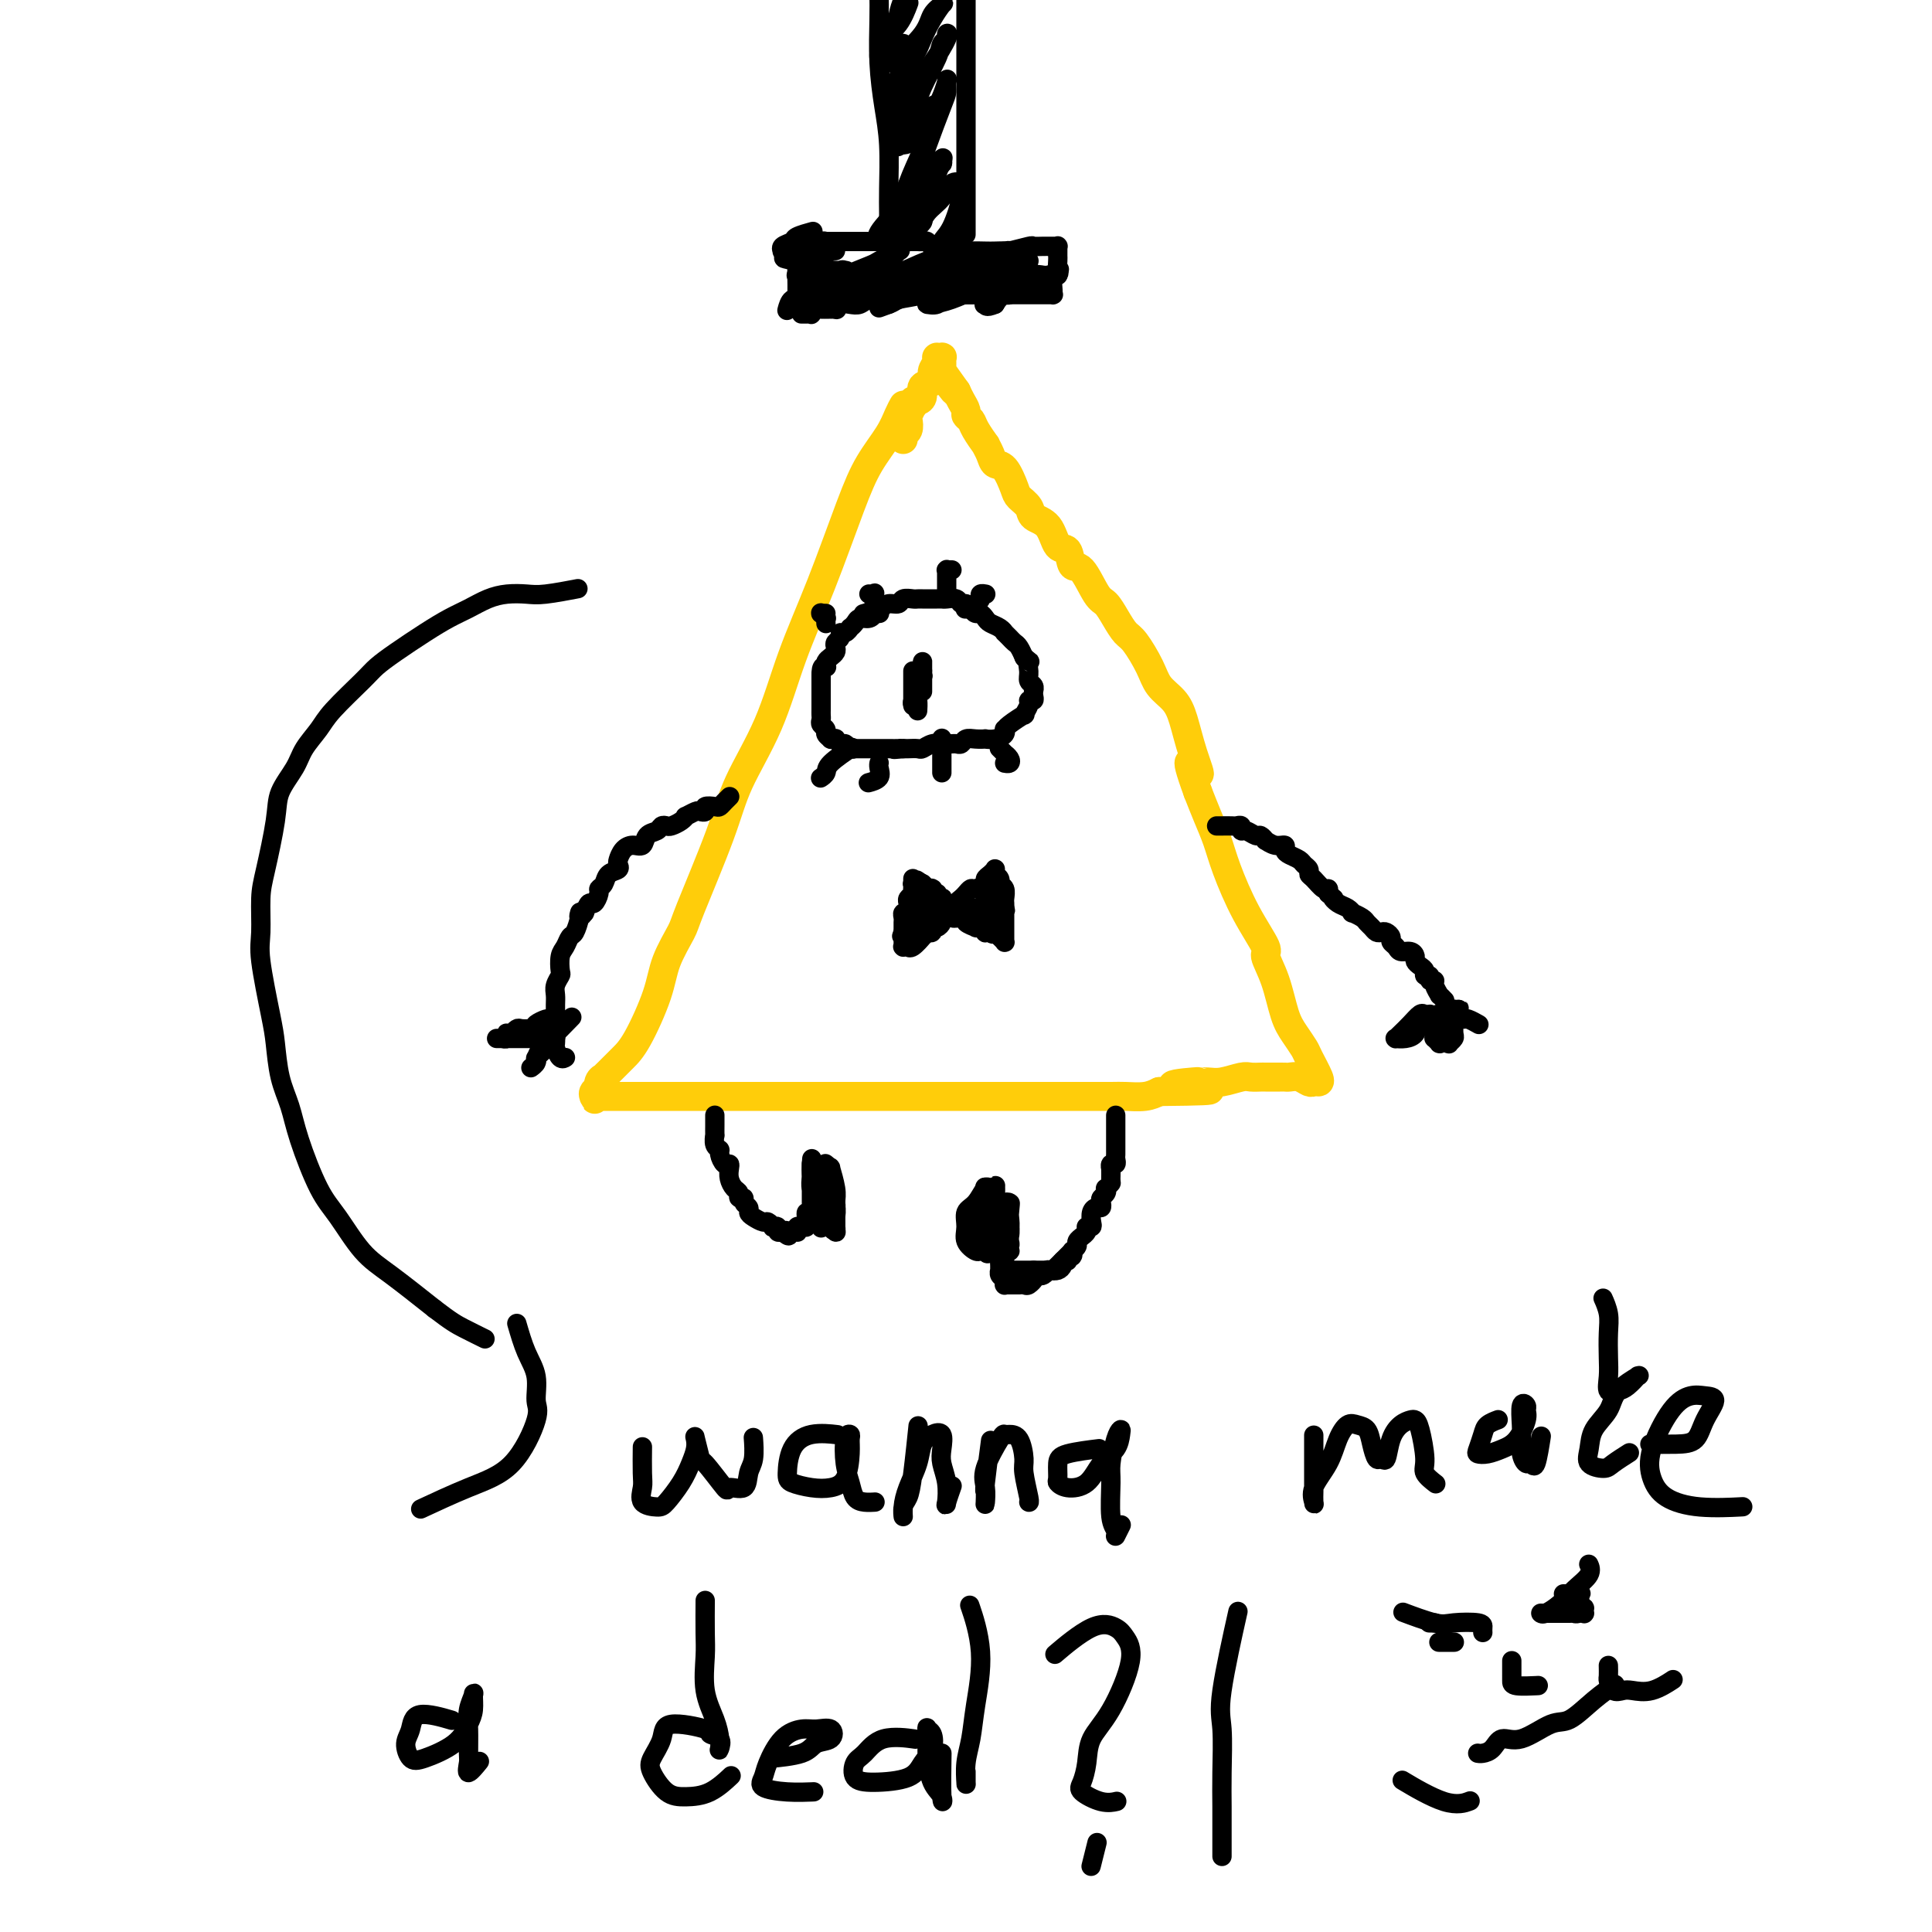 <svg viewBox='0 0 400 400' version='1.1' xmlns='http://www.w3.org/2000/svg' xmlns:xlink='http://www.w3.org/1999/xlink'><g fill='none' stroke='#FFCD0A' stroke-width='6' stroke-linecap='round' stroke-linejoin='round'><path d='M187,84c-0.002,0.003 -0.003,0.005 0,0c0.003,-0.005 0.011,-0.019 0,0c-0.011,0.019 -0.040,0.071 0,0c0.040,-0.071 0.148,-0.265 0,0c-0.148,0.265 -0.551,0.987 -1,2c-0.449,1.013 -0.945,2.316 -2,4c-1.055,1.684 -2.671,3.751 -4,6c-1.329,2.249 -2.373,4.682 -4,9c-1.627,4.318 -3.839,10.522 -6,16c-2.161,5.478 -4.271,10.231 -6,15c-1.729,4.769 -3.077,9.554 -5,14c-1.923,4.446 -4.420,8.554 -6,12c-1.580,3.446 -2.242,6.230 -4,11c-1.758,4.770 -4.613,11.525 -6,15c-1.387,3.475 -1.306,3.669 -2,5c-0.694,1.331 -2.164,3.799 -3,6c-0.836,2.201 -1.037,4.135 -2,7c-0.963,2.865 -2.689,6.663 -4,9c-1.311,2.337 -2.208,3.215 -3,4c-0.792,0.785 -1.479,1.477 -2,2c-0.521,0.523 -0.876,0.876 -1,1c-0.124,0.124 -0.018,0.019 0,0c0.018,-0.019 -0.051,0.049 0,0c0.051,-0.049 0.224,-0.216 0,0c-0.224,0.216 -0.845,0.814 -1,1c-0.155,0.186 0.155,-0.041 0,0c-0.155,0.041 -0.773,0.351 -1,1c-0.227,0.649 -0.061,1.638 0,2c0.061,0.362 0.016,0.097 0,0c-0.016,-0.097 -0.005,-0.028 0,0c0.005,0.028 0.002,0.014 0,0'/><path d='M124,226c-1.796,3.110 -0.285,0.886 0,0c0.285,-0.886 -0.656,-0.434 -1,0c-0.344,0.434 -0.093,0.848 0,1c0.093,0.152 0.027,0.041 0,0c-0.027,-0.041 -0.015,-0.011 0,0c0.015,0.011 0.033,0.003 0,0c-0.033,-0.003 -0.117,-0.001 0,0c0.117,0.001 0.437,0.000 1,0c0.563,-0.000 1.371,-0.000 3,0c1.629,0.000 4.080,0.000 6,0c1.920,-0.000 3.311,-0.000 5,0c1.689,0.000 3.678,0.000 6,0c2.322,-0.000 4.977,-0.000 7,0c2.023,0.000 3.415,0.000 6,0c2.585,-0.000 6.365,-0.000 9,0c2.635,0.000 4.126,0.000 6,0c1.874,-0.000 4.133,-0.000 6,0c1.867,0.000 3.344,0.000 6,0c2.656,-0.000 6.493,-0.000 9,0c2.507,0.000 3.684,0.000 5,0c1.316,-0.000 2.772,-0.000 4,0c1.228,0.000 2.227,0.000 3,0c0.773,-0.000 1.321,-0.000 3,0c1.679,0.000 4.491,0.000 6,0c1.509,-0.000 1.715,-0.000 3,0c1.285,0.000 3.649,0.001 5,0c1.351,-0.001 1.688,-0.003 3,0c1.312,0.003 3.599,0.011 5,0c1.401,-0.011 1.916,-0.041 3,0c1.084,0.041 2.738,0.155 4,0c1.262,-0.155 2.131,-0.577 3,-1'/><path d='M240,226c18.679,-0.165 7.377,-0.579 4,-1c-3.377,-0.421 1.172,-0.849 3,-1c1.828,-0.151 0.937,-0.026 1,0c0.063,0.026 1.082,-0.045 2,0c0.918,0.045 1.735,0.208 3,0c1.265,-0.208 2.976,-0.788 4,-1c1.024,-0.212 1.360,-0.057 2,0c0.640,0.057 1.585,0.016 2,0c0.415,-0.016 0.299,-0.005 1,0c0.701,0.005 2.219,0.005 3,0c0.781,-0.005 0.825,-0.015 1,0c0.175,0.015 0.481,0.057 1,0c0.519,-0.057 1.249,-0.211 2,0c0.751,0.211 1.521,0.789 2,1c0.479,0.211 0.666,0.057 1,0c0.334,-0.057 0.815,-0.015 1,0c0.185,0.015 0.076,0.003 0,0c-0.076,-0.003 -0.117,0.005 0,0c0.117,-0.005 0.393,-0.021 0,-1c-0.393,-0.979 -1.456,-2.921 -2,-4c-0.544,-1.079 -0.571,-1.295 -1,-2c-0.429,-0.705 -1.261,-1.901 -2,-3c-0.739,-1.099 -1.387,-2.103 -2,-4c-0.613,-1.897 -1.193,-4.687 -2,-7c-0.807,-2.313 -1.840,-4.147 -2,-5c-0.160,-0.853 0.554,-0.723 0,-2c-0.554,-1.277 -2.375,-3.961 -4,-7c-1.625,-3.039 -3.054,-6.433 -4,-9c-0.946,-2.567 -1.408,-4.306 -2,-6c-0.592,-1.694 -1.312,-3.341 -2,-5c-0.688,-1.659 -1.344,-3.329 -2,-5'/><path d='M248,164c-3.679,-10.044 -0.877,-5.155 0,-4c0.877,1.155 -0.173,-1.424 -1,-4c-0.827,-2.576 -1.433,-5.149 -2,-7c-0.567,-1.851 -1.096,-2.981 -2,-4c-0.904,-1.019 -2.181,-1.928 -3,-3c-0.819,-1.072 -1.178,-2.308 -2,-4c-0.822,-1.692 -2.106,-3.839 -3,-5c-0.894,-1.161 -1.398,-1.335 -2,-2c-0.602,-0.665 -1.303,-1.821 -2,-3c-0.697,-1.179 -1.390,-2.380 -2,-3c-0.610,-0.620 -1.136,-0.660 -2,-2c-0.864,-1.340 -2.064,-3.980 -3,-5c-0.936,-1.020 -1.606,-0.419 -2,-1c-0.394,-0.581 -0.510,-2.344 -1,-3c-0.490,-0.656 -1.354,-0.207 -2,-1c-0.646,-0.793 -1.075,-2.829 -2,-4c-0.925,-1.171 -2.344,-1.477 -3,-2c-0.656,-0.523 -0.547,-1.263 -1,-2c-0.453,-0.737 -1.469,-1.471 -2,-2c-0.531,-0.529 -0.577,-0.854 -1,-2c-0.423,-1.146 -1.222,-3.114 -2,-4c-0.778,-0.886 -1.536,-0.692 -2,-1c-0.464,-0.308 -0.635,-1.119 -1,-2c-0.365,-0.881 -0.925,-1.833 -1,-2c-0.075,-0.167 0.335,0.450 0,0c-0.335,-0.450 -1.413,-1.969 -2,-3c-0.587,-1.031 -0.682,-1.575 -1,-2c-0.318,-0.425 -0.858,-0.733 -1,-1c-0.142,-0.267 0.116,-0.495 0,-1c-0.116,-0.505 -0.604,-1.287 -1,-2c-0.396,-0.713 -0.698,-1.356 -1,-2'/><path d='M198,81c-7.144,-10.100 -2.503,-3.350 -1,-1c1.503,2.350 -0.133,0.301 -1,-1c-0.867,-1.301 -0.965,-1.855 -1,-2c-0.035,-0.145 -0.008,0.119 0,0c0.008,-0.119 -0.002,-0.620 0,-1c0.002,-0.380 0.014,-0.638 0,-1c-0.014,-0.362 -0.056,-0.829 0,-1c0.056,-0.171 0.211,-0.046 0,0c-0.211,0.046 -0.789,0.012 -1,0c-0.211,-0.012 -0.055,-0.001 0,0c0.055,0.001 0.011,-0.008 0,0c-0.011,0.008 0.013,0.034 0,0c-0.013,-0.034 -0.064,-0.126 0,0c0.064,0.126 0.242,0.471 0,1c-0.242,0.529 -0.905,1.242 -1,2c-0.095,0.758 0.377,1.561 0,2c-0.377,0.439 -1.604,0.514 -2,1c-0.396,0.486 0.038,1.382 0,2c-0.038,0.618 -0.550,0.957 -1,1c-0.450,0.043 -0.839,-0.211 -1,0c-0.161,0.211 -0.095,0.886 0,1c0.095,0.114 0.218,-0.335 0,0c-0.218,0.335 -0.776,1.452 -1,2c-0.224,0.548 -0.112,0.525 0,1c0.112,0.475 0.226,1.447 0,2c-0.226,0.553 -0.792,0.687 -1,1c-0.208,0.313 -0.060,0.804 0,1c0.060,0.196 0.030,0.098 0,0'/></g>
<g fill='none' stroke='#000000' stroke-width='4' stroke-linecap='round' stroke-linejoin='round'><path d='M189,139c-0.000,0.002 -0.000,0.004 0,0c0.000,-0.004 0.000,-0.013 0,0c-0.000,0.013 -0.000,0.047 0,0c0.000,-0.047 0.000,-0.177 0,0c-0.000,0.177 -0.000,0.659 0,1c0.000,0.341 0.000,0.540 0,1c-0.000,0.460 -0.000,1.181 0,2c0.000,0.819 0.000,1.737 0,2c-0.000,0.263 -0.001,-0.128 0,0c0.001,0.128 0.004,0.775 0,1c-0.004,0.225 -0.016,0.029 0,0c0.016,-0.029 0.061,0.108 0,0c-0.061,-0.108 -0.226,-0.460 0,-1c0.226,-0.540 0.845,-1.269 1,-2c0.155,-0.731 -0.155,-1.464 0,-2c0.155,-0.536 0.774,-0.877 1,-1c0.226,-0.123 0.061,-0.030 0,0c-0.061,0.030 -0.016,-0.003 0,0c0.016,0.003 0.004,0.043 0,0c-0.004,-0.043 -0.001,-0.169 0,0c0.001,0.169 0.000,0.633 0,1c-0.000,0.367 -0.000,0.636 0,1c0.000,0.364 0.000,0.824 0,1c-0.000,0.176 -0.000,0.070 0,0c0.000,-0.070 0.000,-0.103 0,0c-0.000,0.103 -0.000,0.341 0,0c0.000,-0.341 0.000,-1.263 0,-2c-0.000,-0.737 -0.000,-1.290 0,-2c0.000,-0.710 0.000,-1.576 0,-2c-0.000,-0.424 -0.000,-0.407 0,0c0.000,0.407 0.000,1.203 0,2'/><path d='M191,139c0.083,-0.553 -0.710,1.565 -1,3c-0.290,1.435 -0.078,2.188 0,3c0.078,0.812 0.021,1.681 0,2c-0.021,0.319 -0.006,0.086 0,0c0.006,-0.086 0.002,-0.025 0,0c-0.002,0.025 -0.001,0.012 0,0'/><path d='M179,127c-0.021,0.006 -0.042,0.012 0,0c0.042,-0.012 0.148,-0.041 0,0c-0.148,0.041 -0.549,0.151 0,0c0.549,-0.151 2.049,-0.562 3,-1c0.951,-0.438 1.354,-0.902 2,-1c0.646,-0.098 1.535,0.170 2,0c0.465,-0.170 0.505,-0.778 1,-1c0.495,-0.222 1.446,-0.060 2,0c0.554,0.060 0.713,0.016 1,0c0.287,-0.016 0.703,-0.004 1,0c0.297,0.004 0.474,0.001 1,0c0.526,-0.001 1.402,-0.001 2,0c0.598,0.001 0.920,0.004 1,0c0.080,-0.004 -0.081,-0.016 0,0c0.081,0.016 0.403,0.060 1,0c0.597,-0.060 1.469,-0.222 2,0c0.531,0.222 0.719,0.829 1,1c0.281,0.171 0.653,-0.095 1,0c0.347,0.095 0.669,0.550 1,1c0.331,0.450 0.669,0.894 1,1c0.331,0.106 0.653,-0.125 1,0c0.347,0.125 0.719,0.607 1,1c0.281,0.393 0.471,0.697 1,1c0.529,0.303 1.399,0.606 2,1c0.601,0.394 0.934,0.878 1,1c0.066,0.122 -0.136,-0.118 0,0c0.136,0.118 0.611,0.592 1,1c0.389,0.408 0.692,0.748 1,1c0.308,0.252 0.621,0.414 1,1c0.379,0.586 0.822,1.596 1,2c0.178,0.404 0.089,0.202 0,0'/><path d='M212,136c2.388,1.991 1.358,0.968 1,1c-0.358,0.032 -0.043,1.118 0,2c0.043,0.882 -0.185,1.560 0,2c0.185,0.440 0.783,0.644 1,1c0.217,0.356 0.054,0.866 0,1c-0.054,0.134 0.001,-0.106 0,0c-0.001,0.106 -0.057,0.558 0,1c0.057,0.442 0.228,0.873 0,1c-0.228,0.127 -0.856,-0.051 -1,0c-0.144,0.051 0.196,0.329 0,1c-0.196,0.671 -0.929,1.734 -1,2c-0.071,0.266 0.518,-0.266 0,0c-0.518,0.266 -2.144,1.329 -3,2c-0.856,0.671 -0.941,0.950 -1,1c-0.059,0.050 -0.091,-0.130 0,0c0.091,0.130 0.306,0.571 0,1c-0.306,0.429 -1.132,0.846 -2,1c-0.868,0.154 -1.777,0.045 -2,0c-0.223,-0.045 0.238,-0.026 0,0c-0.238,0.026 -1.177,0.060 -2,0c-0.823,-0.060 -1.530,-0.212 -2,0c-0.470,0.212 -0.703,0.789 -1,1c-0.297,0.211 -0.660,0.055 -1,0c-0.340,-0.055 -0.658,-0.011 -1,0c-0.342,0.011 -0.706,-0.011 -1,0c-0.294,0.011 -0.516,0.056 -1,0c-0.484,-0.056 -1.229,-0.211 -2,0c-0.771,0.211 -1.567,0.789 -2,1c-0.433,0.211 -0.501,0.057 -1,0c-0.499,-0.057 -1.428,-0.016 -2,0c-0.572,0.016 -0.786,0.008 -1,0'/><path d='M187,155c-3.190,0.309 -1.666,0.083 -1,0c0.666,-0.083 0.473,-0.022 0,0c-0.473,0.022 -1.226,0.006 -2,0c-0.774,-0.006 -1.570,-0.002 -2,0c-0.430,0.002 -0.493,0.000 -1,0c-0.507,-0.000 -1.459,0.001 -2,0c-0.541,-0.001 -0.670,-0.004 -1,0c-0.330,0.004 -0.862,0.016 -1,0c-0.138,-0.016 0.117,-0.061 0,0c-0.117,0.061 -0.605,0.227 -1,0c-0.395,-0.227 -0.698,-0.846 -1,-1c-0.302,-0.154 -0.602,0.156 -1,0c-0.398,-0.156 -0.895,-0.777 -1,-1c-0.105,-0.223 0.183,-0.049 0,0c-0.183,0.049 -0.837,-0.028 -1,0c-0.163,0.028 0.167,0.162 0,0c-0.167,-0.162 -0.829,-0.621 -1,-1c-0.171,-0.379 0.150,-0.679 0,-1c-0.150,-0.321 -0.772,-0.663 -1,-1c-0.228,-0.337 -0.061,-0.669 0,-1c0.061,-0.331 0.016,-0.661 0,-1c-0.016,-0.339 -0.004,-0.686 0,-1c0.004,-0.314 0.001,-0.595 0,-1c-0.001,-0.405 -0.000,-0.934 0,-1c0.000,-0.066 0.000,0.332 0,0c-0.000,-0.332 -0.000,-1.396 0,-2c0.000,-0.604 0.000,-0.750 0,-1c-0.000,-0.250 -0.000,-0.603 0,-1c0.000,-0.397 0.000,-0.838 0,-1c-0.000,-0.162 -0.000,-0.046 0,0c0.000,0.046 0.000,0.023 0,0'/><path d='M170,140c-0.086,-2.477 0.699,-2.169 1,-2c0.301,0.169 0.120,0.200 0,0c-0.120,-0.200 -0.177,-0.631 0,-1c0.177,-0.369 0.587,-0.676 1,-1c0.413,-0.324 0.828,-0.665 1,-1c0.172,-0.335 0.101,-0.663 0,-1c-0.101,-0.337 -0.233,-0.683 0,-1c0.233,-0.317 0.832,-0.606 1,-1c0.168,-0.394 -0.095,-0.893 0,-1c0.095,-0.107 0.549,0.177 1,0c0.451,-0.177 0.898,-0.817 1,-1c0.102,-0.183 -0.140,0.091 0,0c0.140,-0.091 0.664,-0.546 1,-1c0.336,-0.454 0.486,-0.906 1,-1c0.514,-0.094 1.392,0.171 2,0c0.608,-0.171 0.948,-0.778 1,-1c0.052,-0.222 -0.182,-0.060 0,0c0.182,0.060 0.781,0.016 1,0c0.219,-0.016 0.059,-0.004 0,0c-0.059,0.004 -0.016,0.001 0,0c0.016,-0.001 0.004,-0.000 0,0c-0.004,0.000 -0.001,0.000 0,0c0.001,-0.000 0.000,-0.000 0,0c-0.000,0.000 -0.000,0.000 0,0c0.000,-0.000 0.000,-0.000 0,0c-0.000,0.000 -0.000,0.000 0,0c0.000,-0.000 0.000,-0.000 0,0c-0.000,0.000 -0.000,0.000 0,0c0.000,-0.000 0.000,-0.000 0,0c-0.000,0.000 -0.000,0.000 0,0c0.000,-0.000 0.000,-0.000 0,0'/><path d='M200,126c0.000,-0.000 0.000,-0.000 0,0c-0.000,0.000 -0.000,0.000 0,0c0.000,-0.000 0.001,-0.000 0,0c-0.001,0.000 -0.002,0.001 0,0c0.002,-0.001 0.007,-0.003 0,0c-0.007,0.003 -0.026,0.012 0,0c0.026,-0.012 0.097,-0.046 0,0c-0.097,0.046 -0.362,0.170 0,0c0.362,-0.170 1.351,-0.634 2,-1c0.649,-0.366 0.959,-0.634 1,-1c0.041,-0.366 -0.185,-0.830 0,-1c0.185,-0.170 0.782,-0.046 1,0c0.218,0.046 0.059,0.012 0,0c-0.059,-0.012 -0.016,-0.003 0,0c0.016,0.003 0.004,0.001 0,0c-0.004,-0.001 -0.001,-0.000 0,0c0.001,0.000 0.000,0.000 0,0c-0.000,-0.000 -0.000,-0.000 0,0'/><path d='M196,122c-0.000,0.024 -0.000,0.048 0,0c0.000,-0.048 0.000,-0.170 0,0c-0.000,0.170 -0.000,0.630 0,0c0.000,-0.630 0.000,-2.351 0,-3c-0.000,-0.649 -0.001,-0.226 0,0c0.001,0.226 0.004,0.257 0,0c-0.004,-0.257 -0.015,-0.801 0,-1c0.015,-0.199 0.057,-0.053 0,0c-0.057,0.053 -0.211,0.014 0,0c0.211,-0.014 0.789,-0.004 1,0c0.211,0.004 0.057,0.001 0,0c-0.057,-0.001 -0.016,-0.000 0,0c0.016,0.000 0.008,0.000 0,0'/><path d='M181,125c-0.000,-0.004 -0.000,-0.009 0,0c0.000,0.009 0.001,0.031 0,0c-0.001,-0.031 -0.004,-0.113 0,0c0.004,0.113 0.015,0.423 0,0c-0.015,-0.423 -0.057,-1.577 0,-2c0.057,-0.423 0.211,-0.113 0,0c-0.211,0.113 -0.788,0.031 -1,0c-0.212,-0.031 -0.061,-0.009 0,0c0.061,0.009 0.030,0.004 0,0'/><path d='M171,129c0.000,0.001 0.000,0.001 0,0c-0.000,-0.001 -0.000,-0.004 0,0c0.000,0.004 0.001,0.016 0,0c-0.001,-0.016 -0.004,-0.061 0,0c0.004,0.061 0.015,0.226 0,0c-0.015,-0.226 -0.058,-0.845 0,-1c0.058,-0.155 0.215,0.155 0,0c-0.215,-0.155 -0.804,-0.773 -1,-1c-0.196,-0.227 -0.001,-0.061 0,0c0.001,0.061 -0.192,0.016 0,0c0.192,-0.016 0.769,-0.005 1,0c0.231,0.005 0.115,0.002 0,0'/><path d='M208,156c-0.002,-0.002 -0.004,-0.004 0,0c0.004,0.004 0.015,0.015 0,0c-0.015,-0.015 -0.057,-0.057 0,0c0.057,0.057 0.212,0.212 0,0c-0.212,-0.212 -0.790,-0.790 -1,-1c-0.210,-0.210 -0.052,-0.052 0,0c0.052,0.052 -0.001,-0.001 0,0c0.001,0.001 0.056,0.056 0,0c-0.056,-0.056 -0.224,-0.221 0,0c0.224,0.221 0.841,0.830 1,1c0.159,0.170 -0.140,-0.098 0,0c0.140,0.098 0.718,0.562 1,1c0.282,0.438 0.268,0.849 0,1c-0.268,0.151 -0.791,0.043 -1,0c-0.209,-0.043 -0.105,-0.022 0,0'/><path d='M195,153c0.000,0.003 0.000,0.007 0,0c0.000,-0.007 0.000,-0.023 0,0c0.000,0.023 0.000,0.087 0,0c0.000,-0.087 0.000,-0.325 0,0c0.000,0.325 0.000,1.214 0,2c0.000,0.786 0.000,1.468 0,2c-0.000,0.532 0.000,0.913 0,1c0.000,0.087 0.000,-0.120 0,0c0.000,0.120 0.000,0.568 0,1c0.000,0.432 0.000,0.847 0,1c0.000,0.153 0.000,0.044 0,0c0.000,-0.044 0.000,-0.022 0,0'/><path d='M182,158c0.000,-0.000 0.000,-0.001 0,0c-0.000,0.001 -0.001,0.002 0,0c0.001,-0.002 0.002,-0.008 0,0c-0.002,0.008 -0.008,0.030 0,0c0.008,-0.030 0.030,-0.113 0,0c-0.030,0.113 -0.113,0.423 0,1c0.113,0.577 0.422,1.423 0,2c-0.422,0.577 -1.575,0.886 -2,1c-0.425,0.114 -0.121,0.033 0,0c0.121,-0.033 0.061,-0.016 0,0'/><path d='M176,155c-0.008,0.006 -0.017,0.011 0,0c0.017,-0.011 0.058,-0.039 0,0c-0.058,0.039 -0.215,0.144 0,0c0.215,-0.144 0.804,-0.536 0,0c-0.804,0.536 -2.999,1.999 -4,3c-1.001,1.001 -0.808,1.539 -1,2c-0.192,0.461 -0.769,0.846 -1,1c-0.231,0.154 -0.115,0.077 0,0'/><path d='M198,188c-0.000,-0.000 -0.000,-0.000 0,0c0.000,0.000 0.000,0.001 0,0c-0.000,-0.001 -0.001,-0.003 0,0c0.001,0.003 0.003,0.012 0,0c-0.003,-0.012 -0.012,-0.044 0,0c0.012,0.044 0.045,0.166 0,0c-0.045,-0.166 -0.168,-0.618 0,-1c0.168,-0.382 0.627,-0.694 1,-1c0.373,-0.306 0.659,-0.607 1,-1c0.341,-0.393 0.735,-0.879 1,-1c0.265,-0.121 0.400,0.121 1,0c0.600,-0.121 1.663,-0.607 2,-1c0.337,-0.393 -0.053,-0.694 0,-1c0.053,-0.306 0.550,-0.618 1,-1c0.450,-0.382 0.853,-0.834 1,-1c0.147,-0.166 0.040,-0.044 0,0c-0.040,0.044 -0.011,0.012 0,0c0.011,-0.012 0.003,-0.003 0,0c-0.003,0.003 -0.001,-0.000 0,0c0.001,0.000 0.001,0.004 0,0c-0.001,-0.004 -0.001,-0.016 0,0c0.001,0.016 0.004,0.060 0,0c-0.004,-0.060 -0.016,-0.223 0,0c0.016,0.223 0.061,0.832 0,1c-0.061,0.168 -0.226,-0.106 0,0c0.226,0.106 0.845,0.592 1,1c0.155,0.408 -0.155,0.739 0,1c0.155,0.261 0.773,0.451 1,1c0.227,0.549 0.061,1.455 0,2c-0.061,0.545 -0.017,0.727 0,1c0.017,0.273 0.009,0.636 0,1'/><path d='M208,188c0.309,1.177 0.083,0.118 0,0c-0.083,-0.118 -0.022,0.704 0,1c0.022,0.296 0.006,0.064 0,0c-0.006,-0.064 -0.002,0.039 0,0c0.002,-0.039 0.000,-0.222 0,0c-0.000,0.222 -0.000,0.848 0,1c0.000,0.152 0.000,-0.169 0,0c-0.000,0.169 -0.000,0.829 0,1c0.000,0.171 0.000,-0.147 0,0c-0.000,0.147 -0.000,0.757 0,1c0.000,0.243 0.000,0.118 0,0c-0.000,-0.118 -0.000,-0.228 0,0c0.000,0.228 0.000,0.793 0,1c-0.000,0.207 -0.000,0.056 0,0c0.000,-0.056 0.000,-0.016 0,0c-0.000,0.016 -0.000,0.008 0,0c0.000,-0.008 0.000,-0.017 0,0c-0.000,0.017 -0.000,0.061 0,0c0.000,-0.061 0.000,-0.227 0,0c-0.000,0.227 -0.000,0.845 0,1c0.000,0.155 0.000,-0.155 0,0c-0.000,0.155 -0.000,0.773 0,1c0.000,0.227 0.000,0.061 0,0c-0.000,-0.061 -0.000,-0.016 0,0c0.000,0.016 0.001,0.005 0,0c-0.001,-0.005 -0.003,-0.004 0,0c0.003,0.004 0.012,0.012 0,0c-0.012,-0.012 -0.044,-0.045 0,0c0.044,0.045 0.166,0.166 0,0c-0.166,-0.166 -0.619,-0.619 -1,-1c-0.381,-0.381 -0.691,-0.691 -1,-1'/><path d='M206,193c-0.472,0.778 -0.653,0.222 -1,0c-0.347,-0.222 -0.862,-0.111 -1,0c-0.138,0.111 0.099,0.223 0,0c-0.099,-0.223 -0.534,-0.782 -1,-1c-0.466,-0.218 -0.961,-0.096 -1,0c-0.039,0.096 0.379,0.166 0,0c-0.379,-0.166 -1.554,-0.566 -2,-1c-0.446,-0.434 -0.162,-0.901 0,-1c0.162,-0.099 0.201,0.170 0,0c-0.201,-0.170 -0.641,-0.778 -1,-1c-0.359,-0.222 -0.636,-0.058 -1,0c-0.364,0.058 -0.814,0.012 -1,0c-0.186,-0.012 -0.106,0.012 0,0c0.106,-0.012 0.239,-0.060 0,0c-0.239,0.060 -0.848,0.227 -1,0c-0.152,-0.227 0.155,-0.849 0,-1c-0.155,-0.151 -0.773,0.170 -1,0c-0.227,-0.170 -0.065,-0.829 0,-1c0.065,-0.171 0.031,0.146 0,0c-0.031,-0.146 -0.060,-0.756 0,-1c0.060,-0.244 0.209,-0.122 0,0c-0.209,0.122 -0.774,0.243 -1,0c-0.226,-0.243 -0.112,-0.850 0,-1c0.112,-0.150 0.222,0.156 0,0c-0.222,-0.156 -0.776,-0.773 -1,-1c-0.224,-0.227 -0.116,-0.065 0,0c0.116,0.065 0.241,0.031 0,0c-0.241,-0.031 -0.848,-0.060 -1,0c-0.152,0.060 0.151,0.208 0,0c-0.151,-0.208 -0.758,-0.774 -1,-1c-0.242,-0.226 -0.121,-0.113 0,0'/><path d='M191,183c-2.316,-1.547 -0.605,-0.415 0,0c0.605,0.415 0.106,0.111 0,0c-0.106,-0.111 0.182,-0.030 0,0c-0.182,0.030 -0.833,0.009 -1,0c-0.167,-0.009 0.151,-0.006 0,0c-0.151,0.006 -0.773,0.016 -1,0c-0.227,-0.016 -0.061,-0.057 0,0c0.061,0.057 0.016,0.211 0,0c-0.016,-0.211 -0.004,-0.789 0,-1c0.004,-0.211 0.001,-0.056 0,0c-0.001,0.056 -0.000,0.014 0,0c0.000,-0.014 0.000,-0.001 0,0c-0.000,0.001 0.000,-0.010 0,0c-0.000,0.010 -0.000,0.040 0,0c0.000,-0.040 0.001,-0.151 0,0c-0.001,0.151 -0.004,0.565 0,1c0.004,0.435 0.015,0.890 0,1c-0.015,0.110 -0.057,-0.126 0,0c0.057,0.126 0.212,0.612 0,1c-0.212,0.388 -0.793,0.678 -1,1c-0.207,0.322 -0.041,0.678 0,1c0.041,0.322 -0.041,0.611 0,1c0.041,0.389 0.207,0.879 0,1c-0.207,0.121 -0.788,-0.126 -1,0c-0.212,0.126 -0.057,0.626 0,1c0.057,0.374 0.015,0.622 0,1c-0.015,0.378 -0.004,0.886 0,1c0.004,0.114 0.001,-0.165 0,0c-0.001,0.165 -0.000,0.775 0,1c0.000,0.225 0.000,0.064 0,0c-0.000,-0.064 -0.000,-0.032 0,0'/><path d='M187,193c-0.619,1.559 -0.166,0.456 0,0c0.166,-0.456 0.044,-0.266 0,0c-0.044,0.266 -0.012,0.606 0,1c0.012,0.394 0.003,0.841 0,1c-0.003,0.159 -0.001,0.028 0,0c0.001,-0.028 0.000,0.045 0,0c-0.000,-0.045 -0.000,-0.208 0,0c0.000,0.208 -0.000,0.788 0,1c0.000,0.212 0.000,0.057 0,0c-0.000,-0.057 -0.001,-0.015 0,0c0.001,0.015 0.004,0.004 0,0c-0.004,-0.004 -0.016,-0.002 0,0c0.016,0.002 0.058,0.003 0,0c-0.058,-0.003 -0.218,-0.008 0,0c0.218,0.008 0.814,0.031 1,0c0.186,-0.031 -0.037,-0.117 0,0c0.037,0.117 0.335,0.438 1,0c0.665,-0.438 1.699,-1.633 2,-2c0.301,-0.367 -0.130,0.094 0,0c0.130,-0.094 0.822,-0.742 1,-1c0.178,-0.258 -0.159,-0.125 0,0c0.159,0.125 0.813,0.241 1,0c0.187,-0.241 -0.094,-0.839 0,-1c0.094,-0.161 0.561,0.114 1,0c0.439,-0.114 0.850,-0.619 1,-1c0.150,-0.381 0.040,-0.638 0,-1c-0.040,-0.362 -0.011,-0.829 0,-1c0.011,-0.171 0.003,-0.046 0,0c-0.003,0.046 -0.001,0.012 0,0c0.001,-0.012 0.000,-0.004 0,0c-0.000,0.004 -0.000,0.002 0,0'/><path d='M195,189c1.230,-1.082 0.303,-0.287 0,0c-0.303,0.287 0.016,0.067 0,0c-0.016,-0.067 -0.367,0.020 -1,0c-0.633,-0.020 -1.546,-0.145 -2,0c-0.454,0.145 -0.447,0.560 -1,1c-0.553,0.440 -1.665,0.903 -2,1c-0.335,0.097 0.108,-0.173 0,0c-0.108,0.173 -0.767,0.790 -1,1c-0.233,0.210 -0.039,0.015 0,0c0.039,-0.015 -0.077,0.151 0,0c0.077,-0.151 0.346,-0.619 1,-1c0.654,-0.381 1.692,-0.677 2,-1c0.308,-0.323 -0.114,-0.675 0,-1c0.114,-0.325 0.763,-0.625 1,-1c0.237,-0.375 0.060,-0.825 0,-1c-0.060,-0.175 -0.005,-0.075 0,0c0.005,0.075 -0.041,0.125 0,0c0.041,-0.125 0.169,-0.426 0,0c-0.169,0.426 -0.634,1.578 -1,2c-0.366,0.422 -0.634,0.112 -1,0c-0.366,-0.112 -0.830,-0.028 -1,0c-0.170,0.028 -0.047,0.001 0,0c0.047,-0.001 0.016,0.025 0,0c-0.016,-0.025 -0.018,-0.102 0,0c0.018,0.102 0.057,0.381 0,0c-0.057,-0.381 -0.212,-1.423 0,-2c0.212,-0.577 0.789,-0.691 1,-1c0.211,-0.309 0.057,-0.815 0,-1c-0.057,-0.185 -0.015,-0.050 0,0c0.015,0.050 0.004,0.014 0,0c-0.004,-0.014 -0.002,-0.007 0,0'/><path d='M190,185c0.150,-1.032 0.024,-0.613 0,0c-0.024,0.613 0.053,1.418 0,2c-0.053,0.582 -0.236,0.939 0,1c0.236,0.061 0.890,-0.176 1,0c0.110,0.176 -0.325,0.765 0,1c0.325,0.235 1.411,0.116 2,0c0.589,-0.116 0.683,-0.227 1,0c0.317,0.227 0.859,0.794 1,1c0.141,0.206 -0.117,0.051 0,0c0.117,-0.051 0.609,0.001 1,0c0.391,-0.001 0.679,-0.057 1,0c0.321,0.057 0.673,0.225 1,0c0.327,-0.225 0.627,-0.845 1,-1c0.373,-0.155 0.817,0.155 1,0c0.183,-0.155 0.104,-0.773 0,-1c-0.104,-0.227 -0.234,-0.061 0,0c0.234,0.061 0.832,0.017 1,0c0.168,-0.017 -0.095,-0.007 0,0c0.095,0.007 0.547,0.012 1,0c0.453,-0.012 0.906,-0.042 1,0c0.094,0.042 -0.171,0.155 0,0c0.171,-0.155 0.778,-0.578 1,-1c0.222,-0.422 0.059,-0.842 0,-1c-0.059,-0.158 -0.015,-0.054 0,0c0.015,0.054 0.001,0.057 0,0c-0.001,-0.057 0.010,-0.174 0,0c-0.010,0.174 -0.041,0.638 0,1c0.041,0.362 0.155,0.623 0,1c-0.155,0.377 -0.580,0.871 -1,1c-0.420,0.129 -0.834,-0.106 -1,0c-0.166,0.106 -0.083,0.553 0,1'/><path d='M202,190c-0.297,0.602 -0.038,0.106 0,0c0.038,-0.106 -0.144,0.179 0,0c0.144,-0.179 0.613,-0.822 1,-1c0.387,-0.178 0.692,0.110 1,0c0.308,-0.110 0.618,-0.617 1,-1c0.382,-0.383 0.835,-0.640 1,-1c0.165,-0.360 0.040,-0.822 0,-1c-0.040,-0.178 0.004,-0.072 0,0c-0.004,0.072 -0.058,0.109 0,0c0.058,-0.109 0.227,-0.366 0,0c-0.227,0.366 -0.848,1.355 -1,2c-0.152,0.645 0.167,0.947 0,1c-0.167,0.053 -0.818,-0.143 -1,0c-0.182,0.143 0.106,0.626 0,1c-0.106,0.374 -0.605,0.639 0,1c0.605,0.361 2.316,0.817 3,1c0.684,0.183 0.342,0.091 0,0'/><path d='M231,232c0.000,-0.002 0.000,-0.004 0,0c0.000,0.004 0.000,0.015 0,0c0.000,-0.015 -0.000,-0.057 0,0c0.000,0.057 0.000,0.211 0,0c0.000,-0.211 0.000,-0.789 0,-1c-0.000,-0.211 -0.000,-0.057 0,0c0.000,0.057 0.000,0.015 0,0c-0.000,-0.015 -0.000,-0.005 0,0c0.000,0.005 0.000,0.004 0,0c-0.000,-0.004 -0.000,-0.011 0,0c0.000,0.011 0.000,0.040 0,0c-0.000,-0.040 -0.000,-0.150 0,0c0.000,0.150 0.000,0.561 0,1c-0.000,0.439 -0.000,0.906 0,1c0.000,0.094 0.000,-0.186 0,0c-0.000,0.186 -0.000,0.837 0,1c0.000,0.163 0.000,-0.163 0,0c-0.000,0.163 -0.000,0.814 0,1c0.000,0.186 0.000,-0.095 0,0c-0.000,0.095 -0.000,0.564 0,1c0.000,0.436 0.000,0.838 0,1c-0.000,0.162 -0.000,0.085 0,0c0.000,-0.085 0.001,-0.176 0,0c-0.001,0.176 -0.004,0.621 0,1c0.004,0.379 0.015,0.694 0,1c-0.015,0.306 -0.057,0.603 0,1c0.057,0.397 0.211,0.894 0,1c-0.211,0.106 -0.789,-0.178 -1,0c-0.211,0.178 -0.057,0.817 0,1c0.057,0.183 0.016,-0.091 0,0c-0.016,0.091 -0.008,0.545 0,1'/><path d='M230,243c-0.095,2.091 0.167,1.817 0,2c-0.167,0.183 -0.763,0.822 -1,1c-0.237,0.178 -0.115,-0.106 0,0c0.115,0.106 0.224,0.602 0,1c-0.224,0.398 -0.782,0.697 -1,1c-0.218,0.303 -0.097,0.610 0,1c0.097,0.390 0.171,0.865 0,1c-0.171,0.135 -0.585,-0.069 -1,0c-0.415,0.069 -0.829,0.411 -1,1c-0.171,0.589 -0.099,1.425 0,2c0.099,0.575 0.224,0.889 0,1c-0.224,0.111 -0.796,0.020 -1,0c-0.204,-0.020 -0.039,0.032 0,0c0.039,-0.032 -0.046,-0.149 0,0c0.046,0.149 0.224,0.565 0,1c-0.224,0.435 -0.848,0.891 -1,1c-0.152,0.109 0.169,-0.128 0,0c-0.169,0.128 -0.829,0.622 -1,1c-0.171,0.378 0.147,0.640 0,1c-0.147,0.360 -0.761,0.817 -1,1c-0.239,0.183 -0.105,0.090 0,0c0.105,-0.090 0.182,-0.178 0,0c-0.182,0.178 -0.622,0.622 -1,1c-0.378,0.378 -0.694,0.690 -1,1c-0.306,0.310 -0.603,0.618 -1,1c-0.397,0.382 -0.894,0.838 -1,1c-0.106,0.162 0.179,0.030 0,0c-0.179,-0.030 -0.821,0.044 -1,0c-0.179,-0.044 0.106,-0.204 0,0c-0.106,0.204 -0.602,0.773 -1,1c-0.398,0.227 -0.699,0.114 -1,0'/><path d='M215,264c-1.879,1.713 -1.077,0.995 -1,1c0.077,0.005 -0.572,0.733 -1,1c-0.428,0.267 -0.637,0.071 -1,0c-0.363,-0.071 -0.881,-0.019 -1,0c-0.119,0.019 0.162,0.005 0,0c-0.162,-0.005 -0.765,-0.001 -1,0c-0.235,0.001 -0.101,0.000 0,0c0.101,-0.000 0.170,0.001 0,0c-0.170,-0.001 -0.581,-0.003 -1,0c-0.419,0.003 -0.848,0.012 -1,0c-0.152,-0.012 -0.027,-0.046 0,0c0.027,0.046 -0.045,0.171 0,0c0.045,-0.171 0.208,-0.637 0,-1c-0.208,-0.363 -0.788,-0.622 -1,-1c-0.212,-0.378 -0.056,-0.875 0,-1c0.056,-0.125 0.011,0.121 0,0c-0.011,-0.121 0.011,-0.610 0,-1c-0.011,-0.390 -0.056,-0.682 0,-1c0.056,-0.318 0.211,-0.661 0,-1c-0.211,-0.339 -0.789,-0.673 -1,-1c-0.211,-0.327 -0.056,-0.647 0,-1c0.056,-0.353 0.014,-0.738 0,-1c-0.014,-0.262 0.000,-0.400 0,-1c-0.000,-0.600 -0.015,-1.663 0,-2c0.015,-0.337 0.061,0.050 0,0c-0.061,-0.050 -0.227,-0.539 0,-1c0.227,-0.461 0.848,-0.894 1,-1c0.152,-0.106 -0.165,0.116 0,0c0.165,-0.116 0.814,-0.570 1,-1c0.186,-0.430 -0.090,-0.837 0,-1c0.090,-0.163 0.545,-0.081 1,0'/><path d='M209,250c0.314,-2.019 0.098,-0.068 0,1c-0.098,1.068 -0.078,1.252 0,2c0.078,0.748 0.214,2.059 0,3c-0.214,0.941 -0.779,1.510 -1,2c-0.221,0.490 -0.097,0.900 0,1c0.097,0.100 0.168,-0.108 0,0c-0.168,0.108 -0.573,0.534 -1,0c-0.427,-0.534 -0.876,-2.027 -1,-3c-0.124,-0.973 0.076,-1.424 0,-2c-0.076,-0.576 -0.427,-1.276 0,-2c0.427,-0.724 1.631,-1.470 2,-2c0.369,-0.530 -0.096,-0.842 0,-1c0.096,-0.158 0.754,-0.160 1,0c0.246,0.160 0.080,0.484 0,1c-0.080,0.516 -0.073,1.224 0,2c0.073,0.776 0.212,1.620 0,3c-0.212,1.380 -0.774,3.296 -1,4c-0.226,0.704 -0.114,0.195 0,0c0.114,-0.195 0.230,-0.077 0,0c-0.230,0.077 -0.808,0.112 -1,0c-0.192,-0.112 0.001,-0.370 0,-1c-0.001,-0.630 -0.196,-1.631 0,-3c0.196,-1.369 0.785,-3.104 1,-4c0.215,-0.896 0.058,-0.953 0,-1c-0.058,-0.047 -0.017,-0.086 0,0c0.017,0.086 0.011,0.296 0,1c-0.011,0.704 -0.028,1.901 0,3c0.028,1.099 0.100,2.099 0,3c-0.100,0.901 -0.373,1.704 -1,2c-0.627,0.296 -1.608,0.085 -2,0c-0.392,-0.085 -0.196,-0.042 0,0'/><path d='M205,259c-0.691,1.221 -0.917,0.275 -1,-1c-0.083,-1.275 -0.023,-2.879 0,-4c0.023,-1.121 0.010,-1.757 0,-3c-0.010,-1.243 -0.016,-3.091 0,-4c0.016,-0.909 0.053,-0.879 0,-1c-0.053,-0.121 -0.195,-0.393 0,0c0.195,0.393 0.729,1.450 1,3c0.271,1.550 0.281,3.594 0,5c-0.281,1.406 -0.854,2.175 -1,3c-0.146,0.825 0.133,1.705 0,2c-0.133,0.295 -0.678,0.006 -1,0c-0.322,-0.006 -0.420,0.271 -1,0c-0.580,-0.271 -1.641,-1.089 -2,-2c-0.359,-0.911 -0.017,-1.914 0,-3c0.017,-1.086 -0.293,-2.255 0,-3c0.293,-0.745 1.189,-1.066 2,-2c0.811,-0.934 1.537,-2.480 2,-3c0.463,-0.520 0.662,-0.013 1,0c0.338,0.013 0.815,-0.467 1,0c0.185,0.467 0.077,1.879 0,3c-0.077,1.121 -0.125,1.949 0,3c0.125,1.051 0.422,2.325 0,3c-0.422,0.675 -1.564,0.750 -2,1c-0.436,0.250 -0.165,0.674 0,1c0.165,0.326 0.226,0.553 0,0c-0.226,-0.553 -0.737,-1.885 -1,-3c-0.263,-1.115 -0.278,-2.011 0,-3c0.278,-0.989 0.848,-2.069 1,-3c0.152,-0.931 -0.113,-1.712 0,-2c0.113,-0.288 0.604,-0.082 1,0c0.396,0.082 0.698,0.041 1,0'/><path d='M206,246c0.282,-1.456 -0.015,0.404 0,2c0.015,1.596 0.340,2.929 0,4c-0.340,1.071 -1.344,1.882 -2,3c-0.656,1.118 -0.962,2.545 -1,3c-0.038,0.455 0.194,-0.060 0,0c-0.194,0.060 -0.812,0.695 -1,0c-0.188,-0.695 0.055,-2.722 0,-4c-0.055,-1.278 -0.407,-1.809 0,-3c0.407,-1.191 1.574,-3.044 2,-4c0.426,-0.956 0.110,-1.016 0,-1c-0.110,0.016 -0.014,0.110 0,0c0.014,-0.110 -0.052,-0.422 0,0c0.052,0.422 0.224,1.577 0,3c-0.224,1.423 -0.844,3.113 -1,4c-0.156,0.887 0.150,0.969 0,1c-0.150,0.031 -0.757,0.009 -1,0c-0.243,-0.009 -0.121,-0.004 0,0'/><path d='M148,231c0.000,-0.009 0.000,-0.018 0,0c-0.000,0.018 -0.000,0.062 0,0c0.000,-0.062 0.000,-0.229 0,0c-0.000,0.229 -0.000,0.854 0,1c0.000,0.146 0.000,-0.187 0,0c-0.000,0.187 -0.001,0.894 0,1c0.001,0.106 0.004,-0.389 0,0c-0.004,0.389 -0.016,1.661 0,2c0.016,0.339 0.060,-0.255 0,0c-0.060,0.255 -0.222,1.360 0,2c0.222,0.640 0.830,0.815 1,1c0.170,0.185 -0.099,0.381 0,1c0.099,0.619 0.565,1.661 1,2c0.435,0.339 0.839,-0.026 1,0c0.161,0.026 0.081,0.442 0,1c-0.081,0.558 -0.161,1.259 0,2c0.161,0.741 0.564,1.522 1,2c0.436,0.478 0.905,0.653 1,1c0.095,0.347 -0.185,0.867 0,1c0.185,0.133 0.836,-0.119 1,0c0.164,0.119 -0.160,0.610 0,1c0.160,0.390 0.802,0.678 1,1c0.198,0.322 -0.048,0.678 0,1c0.048,0.322 0.390,0.608 1,1c0.610,0.392 1.488,0.889 2,1c0.512,0.111 0.658,-0.163 1,0c0.342,0.163 0.879,0.762 1,1c0.121,0.238 -0.174,0.115 0,0c0.174,-0.115 0.816,-0.223 1,0c0.184,0.223 -0.090,0.778 0,1c0.090,0.222 0.545,0.111 1,0'/><path d='M162,255c1.944,1.702 1.305,0.456 1,0c-0.305,-0.456 -0.274,-0.122 0,0c0.274,0.122 0.792,0.034 1,0c0.208,-0.034 0.108,-0.013 0,0c-0.108,0.013 -0.222,0.017 0,0c0.222,-0.017 0.781,-0.056 1,0c0.219,0.056 0.097,0.208 0,0c-0.097,-0.208 -0.169,-0.776 0,-1c0.169,-0.224 0.580,-0.102 1,0c0.420,0.102 0.848,0.186 1,0c0.152,-0.186 0.027,-0.642 0,-1c-0.027,-0.358 0.045,-0.617 0,-1c-0.045,-0.383 -0.208,-0.890 0,-1c0.208,-0.110 0.788,0.178 1,0c0.212,-0.178 0.057,-0.821 0,-1c-0.057,-0.179 -0.015,0.106 0,0c0.015,-0.106 0.004,-0.602 0,-1c-0.004,-0.398 -0.001,-0.698 0,-1c0.001,-0.302 0.000,-0.605 0,-1c-0.000,-0.395 -0.000,-0.880 0,-1c0.000,-0.120 0.000,0.127 0,0c-0.000,-0.127 -0.000,-0.626 0,-1c0.000,-0.374 0.000,-0.621 0,-1c-0.000,-0.379 -0.000,-0.890 0,-1c0.000,-0.110 0.000,0.181 0,0c-0.000,-0.181 -0.000,-0.833 0,-1c0.000,-0.167 0.000,0.151 0,0c-0.000,-0.151 -0.000,-0.773 0,-1c0.000,-0.227 0.000,-0.061 0,0c-0.000,0.061 -0.000,0.017 0,0c0.000,-0.017 0.000,-0.009 0,0'/><path d='M168,241c0.156,-1.968 0.046,-0.889 0,0c-0.046,0.889 -0.027,1.589 0,2c0.027,0.411 0.064,0.535 0,1c-0.064,0.465 -0.227,1.271 0,2c0.227,0.729 0.846,1.380 1,2c0.154,0.620 -0.155,1.210 0,2c0.155,0.790 0.774,1.781 1,2c0.226,0.219 0.061,-0.333 0,0c-0.061,0.333 -0.016,1.552 0,2c0.016,0.448 0.004,0.125 0,0c-0.004,-0.125 -0.001,-0.053 0,0c0.001,0.053 0.000,0.088 0,0c-0.000,-0.088 -0.000,-0.300 0,-1c0.000,-0.700 -0.000,-1.890 0,-3c0.000,-1.110 0.000,-2.141 0,-3c-0.000,-0.859 -0.001,-1.544 0,-2c0.001,-0.456 0.004,-0.681 0,-1c-0.004,-0.319 -0.016,-0.731 0,-1c0.016,-0.269 0.060,-0.396 0,0c-0.060,0.396 -0.222,1.314 0,2c0.222,0.686 0.830,1.140 1,2c0.170,0.860 -0.098,2.125 0,3c0.098,0.875 0.562,1.359 1,2c0.438,0.641 0.849,1.439 1,2c0.151,0.561 0.040,0.887 0,1c-0.040,0.113 -0.010,0.015 0,0c0.010,-0.015 -0.000,0.054 0,0c0.000,-0.054 0.010,-0.231 0,-1c-0.010,-0.769 -0.041,-2.130 0,-3c0.041,-0.870 0.155,-1.249 0,-2c-0.155,-0.751 -0.577,-1.876 -1,-3'/><path d='M172,246c-0.155,-1.570 -0.043,-1.496 0,-2c0.043,-0.504 0.015,-1.586 0,-2c-0.015,-0.414 -0.018,-0.158 0,0c0.018,0.158 0.057,0.220 0,0c-0.057,-0.220 -0.211,-0.722 0,0c0.211,0.722 0.788,2.666 1,4c0.212,1.334 0.058,2.056 0,3c-0.058,0.944 -0.019,2.108 0,3c0.019,0.892 0.019,1.513 0,2c-0.019,0.487 -0.057,0.842 0,1c0.057,0.158 0.208,0.119 0,0c-0.208,-0.119 -0.774,-0.319 -1,-1c-0.226,-0.681 -0.113,-1.842 0,-3c0.113,-1.158 0.225,-2.311 0,-4c-0.225,-1.689 -0.788,-3.914 -1,-5c-0.212,-1.086 -0.072,-1.034 0,-1c0.072,0.034 0.076,0.050 0,0c-0.076,-0.050 -0.230,-0.164 0,0c0.230,0.164 0.846,0.608 1,2c0.154,1.392 -0.155,3.732 0,5c0.155,1.268 0.774,1.465 1,2c0.226,0.535 0.061,1.407 0,2c-0.061,0.593 -0.016,0.906 0,1c0.016,0.094 0.004,-0.030 0,0c-0.004,0.030 -0.001,0.215 0,0c0.001,-0.215 0.000,-0.828 0,-1c-0.000,-0.172 -0.000,0.098 0,0c0.000,-0.098 0.000,-0.565 0,-1c-0.000,-0.435 -0.000,-0.839 0,-1c0.000,-0.161 0.000,-0.081 0,0'/><path d='M208,254c-0.008,-0.023 -0.016,-0.046 0,0c0.016,0.046 0.057,0.160 0,0c-0.057,-0.160 -0.210,-0.594 0,0c0.210,0.594 0.785,2.215 1,3c0.215,0.785 0.072,0.735 0,1c-0.072,0.265 -0.072,0.845 0,1c0.072,0.155 0.215,-0.116 0,0c-0.215,0.116 -0.790,0.620 -1,1c-0.210,0.380 -0.056,0.638 0,1c0.056,0.362 0.015,0.829 0,1c-0.015,0.171 -0.004,0.046 0,0c0.004,-0.046 0.001,-0.013 0,0c-0.001,0.013 -0.001,0.007 0,0c0.001,-0.007 0.004,-0.016 0,0c-0.004,0.016 -0.016,0.057 0,0c0.016,-0.057 0.061,-0.211 0,0c-0.061,0.211 -0.227,0.789 0,1c0.227,0.211 0.846,0.057 1,0c0.154,-0.057 -0.156,-0.015 0,0c0.156,0.015 0.777,0.004 1,0c0.223,-0.004 0.049,-0.001 0,0c-0.049,0.001 0.029,0.000 0,0c-0.029,-0.000 -0.165,-0.000 0,0c0.165,0.000 0.632,0.000 1,0c0.368,-0.000 0.638,-0.000 1,0c0.362,0.000 0.815,0.000 1,0c0.185,-0.000 0.101,-0.000 0,0c-0.101,0.000 -0.220,0.000 0,0c0.220,-0.000 0.777,-0.000 1,0c0.223,0.000 0.111,0.000 0,0'/><path d='M214,263c1.172,-0.000 1.102,-0.000 1,0c-0.102,0.000 -0.238,0.000 0,0c0.238,-0.000 0.848,-0.000 1,0c0.152,0.000 -0.155,0.000 0,0c0.155,-0.000 0.774,-0.000 1,0c0.226,0.000 0.061,0.000 0,0c-0.061,-0.000 -0.017,-0.000 0,0c0.017,0.000 0.009,0.000 0,0c-0.009,-0.000 -0.017,-0.000 0,0c0.017,0.000 0.060,0.001 0,0c-0.060,-0.001 -0.222,-0.003 0,0c0.222,0.003 0.829,0.011 1,0c0.171,-0.011 -0.094,-0.042 0,0c0.094,0.042 0.546,0.156 1,0c0.454,-0.156 0.910,-0.581 1,-1c0.090,-0.419 -0.186,-0.830 0,-1c0.186,-0.170 0.834,-0.097 1,0c0.166,0.097 -0.152,0.218 0,0c0.152,-0.218 0.773,-0.776 1,-1c0.227,-0.224 0.061,-0.112 0,0c-0.061,0.112 -0.016,0.226 0,0c0.016,-0.226 0.004,-0.793 0,-1c-0.004,-0.207 -0.001,-0.056 0,0c0.001,0.056 0.000,0.015 0,0c-0.000,-0.015 -0.000,-0.004 0,0c0.000,0.004 0.000,0.001 0,0c-0.000,-0.001 -0.000,-0.000 0,0c0.000,0.000 0.000,0.000 0,0c-0.000,-0.000 -0.000,-0.000 0,0'/><path d='M252,171c0.000,-0.000 0.000,-0.000 0,0c-0.000,0.000 -0.000,0.000 0,0c0.000,-0.000 0.000,-0.000 0,0c-0.000,0.000 -0.001,0.000 0,0c0.001,-0.000 0.005,-0.000 0,0c-0.005,0.000 -0.017,0.000 0,0c0.017,-0.000 0.064,-0.000 0,0c-0.064,0.000 -0.239,0.000 0,0c0.239,-0.000 0.891,-0.001 1,0c0.109,0.001 -0.325,0.004 0,0c0.325,-0.004 1.410,-0.016 2,0c0.590,0.016 0.687,0.061 1,0c0.313,-0.061 0.843,-0.228 1,0c0.157,0.228 -0.059,0.850 0,1c0.059,0.150 0.393,-0.171 1,0c0.607,0.171 1.489,0.834 2,1c0.511,0.166 0.652,-0.167 1,0c0.348,0.167 0.902,0.832 1,1c0.098,0.168 -0.259,-0.162 0,0c0.259,0.162 1.134,0.817 2,1c0.866,0.183 1.723,-0.106 2,0c0.277,0.106 -0.027,0.606 0,1c0.027,0.394 0.385,0.683 1,1c0.615,0.317 1.487,0.661 2,1c0.513,0.339 0.666,0.673 1,1c0.334,0.327 0.850,0.647 1,1c0.150,0.353 -0.065,0.738 0,1c0.065,0.262 0.409,0.400 1,1c0.591,0.600 1.428,1.662 2,2c0.572,0.338 0.878,-0.046 1,0c0.122,0.046 0.061,0.523 0,1'/><path d='M275,185c2.359,2.034 1.257,1.119 1,1c-0.257,-0.119 0.330,0.560 1,1c0.670,0.440 1.422,0.643 2,1c0.578,0.357 0.981,0.869 1,1c0.019,0.131 -0.346,-0.119 0,0c0.346,0.119 1.402,0.606 2,1c0.598,0.394 0.737,0.693 1,1c0.263,0.307 0.649,0.621 1,1c0.351,0.379 0.668,0.823 1,1c0.332,0.177 0.681,0.089 1,0c0.319,-0.089 0.609,-0.177 1,0c0.391,0.177 0.882,0.621 1,1c0.118,0.379 -0.136,0.693 0,1c0.136,0.307 0.663,0.607 1,1c0.337,0.393 0.485,0.879 1,1c0.515,0.121 1.396,-0.123 2,0c0.604,0.123 0.931,0.611 1,1c0.069,0.389 -0.121,0.677 0,1c0.121,0.323 0.553,0.679 1,1c0.447,0.321 0.908,0.607 1,1c0.092,0.393 -0.187,0.891 0,1c0.187,0.109 0.839,-0.173 1,0c0.161,0.173 -0.168,0.802 0,1c0.168,0.198 0.833,-0.034 1,0c0.167,0.034 -0.165,0.335 0,1c0.165,0.665 0.828,1.694 1,2c0.172,0.306 -0.146,-0.110 0,0c0.146,0.110 0.756,0.746 1,1c0.244,0.254 0.122,0.127 0,0'/><path d='M151,165c0.006,-0.006 0.012,-0.012 0,0c-0.012,0.012 -0.043,0.042 0,0c0.043,-0.042 0.162,-0.156 0,0c-0.162,0.156 -0.603,0.581 -1,1c-0.397,0.419 -0.751,0.830 -1,1c-0.249,0.170 -0.394,0.097 -1,0c-0.606,-0.097 -1.673,-0.218 -2,0c-0.327,0.218 0.085,0.776 0,1c-0.085,0.224 -0.666,0.115 -1,0c-0.334,-0.115 -0.422,-0.237 -1,0c-0.578,0.237 -1.646,0.834 -2,1c-0.354,0.166 0.007,-0.100 0,0c-0.007,0.100 -0.382,0.566 -1,1c-0.618,0.434 -1.479,0.836 -2,1c-0.521,0.164 -0.702,0.090 -1,0c-0.298,-0.090 -0.713,-0.196 -1,0c-0.287,0.196 -0.448,0.696 -1,1c-0.552,0.304 -1.497,0.414 -2,1c-0.503,0.586 -0.566,1.648 -1,2c-0.434,0.352 -1.239,-0.008 -2,0c-0.761,0.008 -1.479,0.382 -2,1c-0.521,0.618 -0.846,1.479 -1,2c-0.154,0.521 -0.136,0.703 0,1c0.136,0.297 0.391,0.708 0,1c-0.391,0.292 -1.428,0.464 -2,1c-0.572,0.536 -0.678,1.434 -1,2c-0.322,0.566 -0.860,0.798 -1,1c-0.140,0.202 0.117,0.374 0,1c-0.117,0.626 -0.608,1.707 -1,2c-0.392,0.293 -0.683,-0.202 -1,0c-0.317,0.202 -0.658,1.101 -1,2'/><path d='M121,189c-1.477,1.997 -1.169,0.489 -1,0c0.169,-0.489 0.199,0.042 0,1c-0.199,0.958 -0.628,2.344 -1,3c-0.372,0.656 -0.687,0.580 -1,1c-0.313,0.420 -0.624,1.334 -1,2c-0.376,0.666 -0.819,1.085 -1,2c-0.181,0.915 -0.101,2.328 0,3c0.101,0.672 0.223,0.604 0,1c-0.223,0.396 -0.792,1.255 -1,2c-0.208,0.745 -0.056,1.375 0,2c0.056,0.625 0.015,1.245 0,2c-0.015,0.755 -0.004,1.644 0,2c0.004,0.356 0.002,0.178 0,0'/><path d='M118,211c-0.008,0.009 -0.017,0.017 0,0c0.017,-0.017 0.059,-0.061 0,0c-0.059,0.061 -0.219,0.226 0,0c0.219,-0.226 0.819,-0.843 0,0c-0.819,0.843 -3.056,3.147 -4,4c-0.944,0.853 -0.594,0.254 -1,0c-0.406,-0.254 -1.566,-0.163 -2,0c-0.434,0.163 -0.141,0.397 0,0c0.141,-0.397 0.132,-1.427 0,-2c-0.132,-0.573 -0.385,-0.689 0,-1c0.385,-0.311 1.409,-0.816 2,-1c0.591,-0.184 0.747,-0.046 1,0c0.253,0.046 0.601,-0.000 1,0c0.399,0.000 0.850,0.046 1,0c0.150,-0.046 -0.001,-0.184 0,0c0.001,0.184 0.154,0.690 0,1c-0.154,0.310 -0.616,0.423 -1,1c-0.384,0.577 -0.692,1.620 -1,2c-0.308,0.380 -0.618,0.099 -1,0c-0.382,-0.099 -0.835,-0.016 -1,0c-0.165,0.016 -0.040,-0.034 0,0c0.040,0.034 -0.003,0.153 0,0c0.003,-0.153 0.053,-0.577 0,-1c-0.053,-0.423 -0.210,-0.845 0,-1c0.210,-0.155 0.788,-0.041 1,0c0.212,0.041 0.057,0.011 0,0c-0.057,-0.011 -0.015,-0.003 0,0c0.015,0.003 0.004,0.001 0,0c-0.004,-0.001 -0.002,-0.000 0,0'/><path d='M296,210c-0.002,0.000 -0.004,0.000 0,0c0.004,-0.000 0.013,-0.002 0,0c-0.013,0.002 -0.048,0.006 0,0c0.048,-0.006 0.178,-0.023 0,0c-0.178,0.023 -0.664,0.087 -1,0c-0.336,-0.087 -0.520,-0.325 -1,0c-0.480,0.325 -1.254,1.211 -2,2c-0.746,0.789 -1.462,1.480 -2,2c-0.538,0.520 -0.897,0.869 -1,1c-0.103,0.131 0.051,0.043 0,0c-0.051,-0.043 -0.309,-0.040 0,0c0.309,0.040 1.183,0.116 2,0c0.817,-0.116 1.578,-0.423 2,-1c0.422,-0.577 0.505,-1.422 1,-2c0.495,-0.578 1.400,-0.887 2,-1c0.600,-0.113 0.893,-0.030 1,0c0.107,0.030 0.029,0.008 0,0c-0.029,-0.008 -0.008,-0.003 0,0c0.008,0.003 0.002,0.005 0,0c-0.002,-0.005 -0.001,-0.015 0,0c0.001,0.015 0.000,0.057 0,0c-0.000,-0.057 -0.000,-0.211 0,0c0.000,0.211 0.000,0.789 0,1c-0.000,0.211 -0.000,0.057 0,0c0.000,-0.057 0.000,-0.015 0,0c-0.000,0.015 -0.000,0.004 0,0c0.000,-0.004 0.000,-0.001 0,0c-0.000,0.001 -0.000,0.000 0,0c0.000,-0.000 0.000,-0.000 0,0c-0.000,0.000 -0.000,0.000 0,0c0.000,-0.000 0.000,-0.000 0,0'/><path d='M297,212c1.084,-0.413 0.294,-0.447 0,0c-0.294,0.447 -0.093,1.373 0,2c0.093,0.627 0.077,0.953 0,1c-0.077,0.047 -0.217,-0.187 0,0c0.217,0.187 0.790,0.794 1,1c0.210,0.206 0.056,0.010 0,0c-0.056,-0.010 -0.015,0.166 0,0c0.015,-0.166 0.004,-0.675 0,-1c-0.004,-0.325 -0.001,-0.465 0,-1c0.001,-0.535 -0.001,-1.465 0,-2c0.001,-0.535 0.004,-0.676 0,-1c-0.004,-0.324 -0.016,-0.832 0,-1c0.016,-0.168 0.061,0.005 0,0c-0.061,-0.005 -0.227,-0.188 0,0c0.227,0.188 0.845,0.748 1,1c0.155,0.252 -0.155,0.197 0,1c0.155,0.803 0.774,2.464 1,3c0.226,0.536 0.060,-0.052 0,0c-0.060,0.052 -0.012,0.743 0,1c0.012,0.257 -0.011,0.081 0,0c0.011,-0.081 0.055,-0.066 0,0c-0.055,0.066 -0.211,0.183 0,0c0.211,-0.183 0.789,-0.666 1,-1c0.211,-0.334 0.057,-0.520 0,-1c-0.057,-0.480 -0.016,-1.253 0,-2c0.016,-0.747 0.008,-1.468 0,-2c-0.008,-0.532 -0.016,-0.875 0,-1c0.016,-0.125 0.056,-0.034 0,0c-0.056,0.034 -0.207,0.009 0,0c0.207,-0.009 0.774,-0.003 1,0c0.226,0.003 0.113,0.001 0,0'/><path d='M302,209c0.256,-0.767 -0.103,0.316 0,1c0.103,0.684 0.669,0.968 1,1c0.331,0.032 0.429,-0.188 1,0c0.571,0.188 1.617,0.782 2,1c0.383,0.218 0.103,0.058 0,0c-0.103,-0.058 -0.028,-0.016 0,0c0.028,0.016 0.008,0.004 0,0c-0.008,-0.004 -0.004,-0.002 0,0'/><path d='M114,213c0.000,-0.000 0.001,-0.000 0,0c-0.001,0.000 -0.003,0.000 0,0c0.003,-0.000 0.012,-0.000 0,0c-0.012,0.000 -0.045,0.000 0,0c0.045,-0.000 0.168,-0.000 0,0c-0.168,0.000 -0.626,0.000 -1,0c-0.374,-0.000 -0.663,-0.001 -1,0c-0.337,0.001 -0.721,0.004 -1,0c-0.279,-0.004 -0.452,-0.015 -1,0c-0.548,0.015 -1.471,0.057 -2,0c-0.529,-0.057 -0.664,-0.212 -1,0c-0.336,0.212 -0.874,0.793 -1,1c-0.126,0.207 0.158,0.041 0,0c-0.158,-0.041 -0.759,0.041 -1,0c-0.241,-0.041 -0.121,-0.207 0,0c0.121,0.207 0.242,0.788 0,1c-0.242,0.212 -0.849,0.057 -1,0c-0.151,-0.057 0.154,-0.015 0,0c-0.154,0.015 -0.767,0.004 -1,0c-0.233,-0.004 -0.088,-0.001 0,0c0.088,0.001 0.117,0.000 0,0c-0.117,-0.000 -0.382,-0.000 0,0c0.382,0.000 1.410,0.000 2,0c0.590,-0.000 0.740,-0.000 1,0c0.260,0.000 0.629,0.000 1,0c0.371,-0.000 0.744,-0.000 1,0c0.256,0.000 0.395,0.000 1,0c0.605,-0.000 1.678,-0.000 2,0c0.322,0.000 -0.106,0.000 0,0c0.106,-0.000 0.744,-0.000 1,0c0.256,0.000 0.128,0.000 0,0'/><path d='M112,215c1.310,0.156 1.084,0.045 1,0c-0.084,-0.045 -0.025,-0.024 0,0c0.025,0.024 0.017,0.053 0,0c-0.017,-0.053 -0.043,-0.187 0,0c0.043,0.187 0.156,0.694 0,1c-0.156,0.306 -0.582,0.412 -1,1c-0.418,0.588 -0.830,1.660 -1,2c-0.170,0.340 -0.099,-0.052 0,0c0.099,0.052 0.227,0.547 0,1c-0.227,0.453 -0.809,0.865 -1,1c-0.191,0.135 0.008,-0.008 0,0c-0.008,0.008 -0.224,0.166 0,0c0.224,-0.166 0.887,-0.656 1,-1c0.113,-0.344 -0.323,-0.541 0,-1c0.323,-0.459 1.407,-1.181 2,-2c0.593,-0.819 0.695,-1.737 1,-2c0.305,-0.263 0.814,0.129 1,0c0.186,-0.129 0.050,-0.777 0,-1c-0.050,-0.223 -0.014,-0.019 0,0c0.014,0.019 0.007,-0.145 0,0c-0.007,0.145 -0.012,0.599 0,1c0.012,0.401 0.042,0.748 0,1c-0.042,0.252 -0.155,0.407 0,1c0.155,0.593 0.577,1.623 1,2c0.423,0.377 0.845,0.101 1,0c0.155,-0.101 0.041,-0.027 0,0c-0.041,0.027 -0.011,0.007 0,0c0.011,-0.007 0.003,-0.002 0,0c-0.003,0.002 -0.001,0.001 0,0c0.001,-0.001 0.000,-0.000 0,0'/><path d='M178,61c0.006,0.000 0.011,0.000 0,0c-0.011,0.000 -0.040,0.000 0,0c0.040,-0.000 0.148,-0.000 0,0c-0.148,0.000 -0.551,0.000 0,0c0.551,0.000 2.058,-0.000 3,0c0.942,0.000 1.320,-0.000 2,0c0.680,0.000 1.663,0.000 3,0c1.337,-0.000 3.028,-0.000 4,0c0.972,0.000 1.224,0.000 2,0c0.776,-0.000 2.075,-0.000 3,0c0.925,0.000 1.476,0.000 3,0c1.524,-0.000 4.022,-0.000 5,0c0.978,0.000 0.437,0.000 1,0c0.563,-0.000 2.231,-0.000 3,0c0.769,0.000 0.639,0.000 1,0c0.361,-0.000 1.214,-0.000 2,0c0.786,0.000 1.507,0.000 2,0c0.493,-0.000 0.758,-0.000 1,0c0.242,0.000 0.461,0.000 1,0c0.539,-0.000 1.398,-0.000 2,0c0.602,0.000 0.946,0.000 1,0c0.054,-0.000 -0.182,-0.000 0,0c0.182,0.000 0.781,0.000 1,0c0.219,-0.000 0.059,-0.000 0,0c-0.059,0.000 -0.016,0.001 0,0c0.016,-0.001 0.004,-0.002 0,0c-0.004,0.002 -0.002,0.008 0,0c0.002,-0.008 0.003,-0.030 0,0c-0.003,0.030 -0.011,0.111 0,0c0.011,-0.111 0.041,-0.415 0,-1c-0.041,-0.585 -0.155,-1.453 0,-2c0.155,-0.547 0.577,-0.774 1,-1'/><path d='M219,57c0.464,-0.736 0.124,-0.576 0,-1c-0.124,-0.424 -0.033,-1.433 0,-2c0.033,-0.567 0.009,-0.692 0,-1c-0.009,-0.308 -0.002,-0.801 0,-1c0.002,-0.199 0.000,-0.106 0,0c-0.000,0.106 0.001,0.225 0,0c-0.001,-0.225 -0.003,-0.792 0,-1c0.003,-0.208 0.011,-0.056 0,0c-0.011,0.056 -0.041,0.015 0,0c0.041,-0.015 0.153,-0.004 0,0c-0.153,0.004 -0.570,0.001 -1,0c-0.430,-0.001 -0.871,-0.001 -1,0c-0.129,0.001 0.056,0.004 0,0c-0.056,-0.004 -0.353,-0.015 -1,0c-0.647,0.015 -1.644,0.057 -2,0c-0.356,-0.057 -0.072,-0.211 -1,0c-0.928,0.211 -3.068,0.788 -4,1c-0.932,0.212 -0.657,0.058 -1,0c-0.343,-0.058 -1.304,-0.019 -2,0c-0.696,0.019 -1.127,0.019 -2,0c-0.873,-0.019 -2.188,-0.057 -3,0c-0.812,0.057 -1.121,0.208 -2,0c-0.879,-0.208 -2.330,-0.774 -3,-1c-0.670,-0.226 -0.561,-0.113 -1,0c-0.439,0.113 -1.425,0.226 -2,0c-0.575,-0.226 -0.739,-0.793 -1,-1c-0.261,-0.207 -0.620,-0.056 -1,0c-0.380,0.056 -0.782,0.015 -1,0c-0.218,-0.015 -0.251,-0.004 -1,0c-0.749,0.004 -2.214,0.001 -3,0c-0.786,-0.001 -0.893,-0.001 -1,0'/><path d='M185,50c-5.698,-0.155 -2.942,-0.041 -2,0c0.942,0.041 0.070,0.011 -1,0c-1.070,-0.011 -2.337,-0.003 -3,0c-0.663,0.003 -0.722,0.001 -1,0c-0.278,-0.001 -0.776,-0.000 -1,0c-0.224,0.000 -0.173,0.000 0,0c0.173,-0.000 0.468,-0.000 0,0c-0.468,0.000 -1.697,-0.000 -2,0c-0.303,0.000 0.322,0.000 0,0c-0.322,-0.000 -1.589,-0.000 -2,0c-0.411,0.000 0.034,0.000 0,0c-0.034,-0.000 -0.548,-0.001 -1,0c-0.452,0.001 -0.842,0.004 -1,0c-0.158,-0.004 -0.085,-0.015 0,0c0.085,0.015 0.182,0.057 0,0c-0.182,-0.057 -0.641,-0.211 -1,0c-0.359,0.211 -0.617,0.789 -1,1c-0.383,0.211 -0.891,0.057 -1,0c-0.109,-0.057 0.182,-0.015 0,0c-0.182,0.015 -0.837,0.003 -1,0c-0.163,-0.003 0.168,0.003 0,0c-0.168,-0.003 -0.833,-0.015 -1,0c-0.167,0.015 0.166,0.057 0,0c-0.166,-0.057 -0.829,-0.211 -1,0c-0.171,0.211 0.150,0.789 0,1c-0.150,0.211 -0.772,0.056 -1,0c-0.228,-0.056 -0.061,-0.012 0,0c0.061,0.012 0.016,-0.007 0,0c-0.016,0.007 -0.004,0.040 0,0c0.004,-0.040 0.001,-0.154 0,0c-0.001,0.154 -0.001,0.577 0,1'/><path d='M164,53c-3.310,0.569 -1.084,0.491 0,1c1.084,0.509 1.026,1.603 1,2c-0.026,0.397 -0.021,0.095 0,1c0.021,0.905 0.058,3.017 0,4c-0.058,0.983 -0.212,0.838 0,1c0.212,0.162 0.789,0.632 1,1c0.211,0.368 0.056,0.635 0,1c-0.056,0.365 -0.012,0.830 0,1c0.012,0.170 -0.007,0.045 0,0c0.007,-0.045 0.039,-0.011 0,0c-0.039,0.011 -0.151,-0.001 0,0c0.151,0.001 0.563,0.014 1,0c0.437,-0.014 0.899,-0.057 1,0c0.101,0.057 -0.159,0.212 0,0c0.159,-0.212 0.738,-0.793 1,-1c0.262,-0.207 0.205,-0.042 1,0c0.795,0.042 2.440,-0.040 3,0c0.560,0.040 0.036,0.203 0,0c-0.036,-0.203 0.418,-0.773 1,-1c0.582,-0.227 1.292,-0.112 2,0c0.708,0.112 1.412,0.223 2,0c0.588,-0.223 1.059,-0.778 2,-1c0.941,-0.222 2.353,-0.112 3,0c0.647,0.112 0.528,0.226 1,0c0.472,-0.226 1.536,-0.793 2,-1c0.464,-0.207 0.327,-0.056 1,0c0.673,0.056 2.155,0.015 3,0c0.845,-0.015 1.051,-0.004 1,0c-0.051,0.004 -0.360,0.001 0,0c0.360,-0.001 1.389,-0.000 2,0c0.611,0.000 0.806,0.000 1,0'/><path d='M194,61c4.608,-0.464 2.128,-0.124 2,0c-0.128,0.124 2.097,0.033 3,0c0.903,-0.033 0.484,-0.009 1,0c0.516,0.009 1.967,0.002 3,0c1.033,-0.002 1.649,-0.001 2,0c0.351,0.001 0.437,0.001 1,0c0.563,-0.001 1.604,-0.004 2,0c0.396,0.004 0.148,0.015 0,0c-0.148,-0.015 -0.195,-0.056 0,0c0.195,0.056 0.630,0.207 1,0c0.370,-0.207 0.673,-0.774 1,-1c0.327,-0.226 0.679,-0.113 1,0c0.321,0.113 0.612,0.227 1,0c0.388,-0.227 0.872,-0.793 1,-1c0.128,-0.207 -0.102,-0.055 0,0c0.102,0.055 0.535,0.015 1,0c0.465,-0.015 0.962,-0.003 1,0c0.038,0.003 -0.382,-0.002 0,0c0.382,0.002 1.565,0.011 2,0c0.435,-0.011 0.120,-0.042 0,0c-0.120,0.042 -0.047,0.156 0,0c0.047,-0.156 0.068,-0.581 0,-1c-0.068,-0.419 -0.226,-0.832 0,-1c0.226,-0.168 0.837,-0.092 1,0c0.163,0.092 -0.122,0.200 0,0c0.122,-0.200 0.650,-0.706 1,-1c0.350,-0.294 0.522,-0.374 0,0c-0.522,0.374 -1.738,1.203 -3,2c-1.262,0.797 -2.571,1.561 -4,2c-1.429,0.439 -2.980,0.554 -4,1c-1.020,0.446 -1.510,1.223 -2,2'/><path d='M206,63c-2.116,0.902 -1.907,0.157 -2,0c-0.093,-0.157 -0.486,0.273 0,0c0.486,-0.273 1.853,-1.250 3,-2c1.147,-0.750 2.073,-1.273 3,-2c0.927,-0.727 1.855,-1.659 3,-2c1.145,-0.341 2.506,-0.091 3,0c0.494,0.091 0.120,0.024 0,0c-0.120,-0.024 0.014,-0.004 0,0c-0.014,0.004 -0.176,-0.007 0,0c0.176,0.007 0.691,0.033 0,0c-0.691,-0.033 -2.587,-0.124 -4,0c-1.413,0.124 -2.342,0.464 -4,1c-1.658,0.536 -4.046,1.269 -6,2c-1.954,0.731 -3.475,1.459 -5,2c-1.525,0.541 -3.054,0.896 -4,1c-0.946,0.104 -1.307,-0.042 -1,0c0.307,0.042 1.284,0.271 2,0c0.716,-0.271 1.173,-1.043 3,-2c1.827,-0.957 5.025,-2.099 7,-3c1.975,-0.901 2.726,-1.562 4,-2c1.274,-0.438 3.072,-0.653 4,-1c0.928,-0.347 0.987,-0.826 1,-1c0.013,-0.174 -0.019,-0.042 0,0c0.019,0.042 0.087,-0.008 0,0c-0.087,0.008 -0.331,0.072 -1,0c-0.669,-0.072 -1.762,-0.279 -3,0c-1.238,0.279 -2.622,1.044 -5,2c-2.378,0.956 -5.751,2.102 -8,3c-2.249,0.898 -3.375,1.550 -5,2c-1.625,0.450 -3.750,0.700 -5,1c-1.250,0.300 -1.625,0.650 -2,1'/><path d='M184,63c-3.897,1.410 -1.138,0.434 0,0c1.138,-0.434 0.655,-0.325 2,-1c1.345,-0.675 4.518,-2.132 7,-3c2.482,-0.868 4.272,-1.147 6,-2c1.728,-0.853 3.395,-2.280 5,-3c1.605,-0.720 3.148,-0.733 4,-1c0.852,-0.267 1.013,-0.789 1,-1c-0.013,-0.211 -0.199,-0.113 -1,0c-0.801,0.113 -2.218,0.241 -4,1c-1.782,0.759 -3.931,2.151 -6,3c-2.069,0.849 -4.059,1.156 -7,2c-2.941,0.844 -6.834,2.227 -9,3c-2.166,0.773 -2.604,0.937 -3,1c-0.396,0.063 -0.749,0.025 -1,0c-0.251,-0.025 -0.399,-0.037 0,0c0.399,0.037 1.345,0.122 2,0c0.655,-0.122 1.020,-0.452 2,-1c0.980,-0.548 2.574,-1.313 4,-2c1.426,-0.687 2.682,-1.295 4,-2c1.318,-0.705 2.698,-1.508 4,-2c1.302,-0.492 2.528,-0.672 3,-1c0.472,-0.328 0.192,-0.804 0,-1c-0.192,-0.196 -0.296,-0.112 -1,0c-0.704,0.112 -2.008,0.253 -4,1c-1.992,0.747 -4.671,2.099 -7,3c-2.329,0.901 -4.309,1.352 -6,2c-1.691,0.648 -3.094,1.494 -4,2c-0.906,0.506 -1.315,0.672 -2,1c-0.685,0.328 -1.646,0.819 -2,1c-0.354,0.181 -0.101,0.052 0,0c0.101,-0.052 0.051,-0.026 0,0'/><path d='M171,63c-2.907,1.228 0.325,-0.200 2,-1c1.675,-0.800 1.793,-0.970 3,-2c1.207,-1.030 3.504,-2.919 5,-4c1.496,-1.081 2.190,-1.354 3,-2c0.810,-0.646 1.736,-1.664 2,-2c0.264,-0.336 -0.134,0.010 0,0c0.134,-0.010 0.799,-0.375 0,0c-0.799,0.375 -3.062,1.491 -4,2c-0.938,0.509 -0.553,0.413 -2,1c-1.447,0.587 -4.728,1.858 -7,3c-2.272,1.142 -3.535,2.155 -5,3c-1.465,0.845 -3.132,1.523 -4,2c-0.868,0.477 -0.936,0.753 -1,1c-0.064,0.247 -0.123,0.463 0,0c0.123,-0.463 0.428,-1.606 1,-2c0.572,-0.394 1.410,-0.039 3,-1c1.590,-0.961 3.930,-3.238 5,-4c1.070,-0.762 0.869,-0.008 1,0c0.131,0.008 0.593,-0.731 1,-1c0.407,-0.269 0.758,-0.068 1,0c0.242,0.068 0.375,0.004 0,0c-0.375,-0.004 -1.257,0.051 -2,0c-0.743,-0.051 -1.348,-0.210 -2,0c-0.652,0.210 -1.352,0.789 -2,1c-0.648,0.211 -1.244,0.056 -2,0c-0.756,-0.056 -1.672,-0.011 -2,0c-0.328,0.011 -0.069,-0.011 0,0c0.069,0.011 -0.054,0.054 0,0c0.054,-0.054 0.284,-0.207 1,-1c0.716,-0.793 1.919,-2.227 3,-3c1.081,-0.773 2.041,-0.887 3,-1'/><path d='M172,52c1.001,-0.713 1.003,0.004 1,0c-0.003,-0.004 -0.011,-0.729 0,-1c0.011,-0.271 0.043,-0.087 0,0c-0.043,0.087 -0.159,0.076 -1,0c-0.841,-0.076 -2.407,-0.216 -4,0c-1.593,0.216 -3.213,0.787 -4,1c-0.787,0.213 -0.739,0.068 -1,0c-0.261,-0.068 -0.829,-0.060 -1,0c-0.171,0.060 0.057,0.170 0,0c-0.057,-0.170 -0.397,-0.620 0,-1c0.397,-0.380 1.532,-0.690 2,-1c0.468,-0.310 0.270,-0.619 1,-1c0.730,-0.381 2.389,-0.833 3,-1c0.611,-0.167 0.175,-0.048 0,0c-0.175,0.048 -0.087,0.024 0,0'/><path d='M186,57c0.006,0.005 0.012,0.010 0,0c-0.012,-0.010 -0.042,-0.036 0,0c0.042,0.036 0.155,0.135 0,0c-0.155,-0.135 -0.577,-0.503 -1,-1c-0.423,-0.497 -0.846,-1.121 -1,-2c-0.154,-0.879 -0.041,-2.011 0,-3c0.041,-0.989 0.008,-1.836 0,-3c-0.008,-1.164 0.008,-2.646 0,-4c-0.008,-1.354 -0.041,-2.581 0,-5c0.041,-2.419 0.155,-6.029 0,-9c-0.155,-2.971 -0.578,-5.301 -1,-8c-0.422,-2.699 -0.845,-5.765 -1,-9c-0.155,-3.235 -0.044,-6.639 0,-9c0.044,-2.361 0.022,-3.681 0,-5'/><path d='M200,48c0.000,0.495 0.000,0.990 0,0c0.000,-0.990 0.000,-3.466 0,-5c0.000,-1.534 0.000,-2.128 0,-5c0.000,-2.872 0.000,-8.024 0,-10c0.000,-1.976 0.000,-0.777 0,-3c0.000,-2.223 0.000,-7.868 0,-11c0.000,-3.132 0.000,-3.752 0,-6c0.000,-2.248 0.000,-6.124 0,-10'/><path d='M197,50c-0.018,0.015 -0.036,0.030 0,0c0.036,-0.030 0.126,-0.107 0,0c-0.126,0.107 -0.467,0.396 0,0c0.467,-0.396 1.743,-1.476 2,-2c0.257,-0.524 -0.506,-0.491 -1,0c-0.494,0.491 -0.721,1.438 -1,2c-0.279,0.562 -0.610,0.737 -1,1c-0.390,0.263 -0.838,0.615 -1,1c-0.162,0.385 -0.038,0.805 0,1c0.038,0.195 -0.010,0.165 0,0c0.010,-0.165 0.079,-0.464 0,-1c-0.079,-0.536 -0.307,-1.310 0,-2c0.307,-0.690 1.148,-1.298 2,-3c0.852,-1.702 1.716,-4.500 2,-6c0.284,-1.500 -0.011,-1.704 0,-2c0.011,-0.296 0.326,-0.685 0,-1c-0.326,-0.315 -1.295,-0.555 -2,0c-0.705,0.555 -1.145,1.905 -2,3c-0.855,1.095 -2.125,1.936 -3,3c-0.875,1.064 -1.356,2.352 -2,3c-0.644,0.648 -1.453,0.658 -2,1c-0.547,0.342 -0.834,1.017 -1,1c-0.166,-0.017 -0.211,-0.727 0,-1c0.211,-0.273 0.677,-0.111 1,-1c0.323,-0.889 0.503,-2.831 1,-4c0.497,-1.169 1.310,-1.567 2,-3c0.690,-1.433 1.257,-3.900 2,-5c0.743,-1.100 1.663,-0.831 2,-1c0.337,-0.169 0.091,-0.776 0,-1c-0.091,-0.224 -0.026,-0.064 0,0c0.026,0.064 0.013,0.032 0,0'/><path d='M195,33c0.887,-1.496 -0.897,2.762 -2,5c-1.103,2.238 -1.525,2.454 -2,3c-0.475,0.546 -1.002,1.421 -2,2c-0.998,0.579 -2.468,0.861 -3,1c-0.532,0.139 -0.128,0.135 0,0c0.128,-0.135 -0.022,-0.400 0,-1c0.022,-0.600 0.216,-1.536 1,-3c0.784,-1.464 2.157,-3.456 3,-5c0.843,-1.544 1.155,-2.638 2,-5c0.845,-2.362 2.221,-5.990 3,-8c0.779,-2.010 0.959,-2.400 1,-3c0.041,-0.600 -0.058,-1.408 0,-2c0.058,-0.592 0.272,-0.967 0,0c-0.272,0.967 -1.029,3.278 -2,5c-0.971,1.722 -2.156,2.857 -3,4c-0.844,1.143 -1.349,2.293 -2,3c-0.651,0.707 -1.450,0.970 -2,1c-0.550,0.030 -0.850,-0.174 -1,0c-0.150,0.174 -0.149,0.724 0,0c0.149,-0.724 0.445,-2.723 1,-4c0.555,-1.277 1.368,-1.834 2,-3c0.632,-1.166 1.083,-2.943 2,-5c0.917,-2.057 2.301,-4.394 3,-6c0.699,-1.606 0.714,-2.481 1,-3c0.286,-0.519 0.842,-0.683 1,-1c0.158,-0.317 -0.084,-0.786 0,-1c0.084,-0.214 0.492,-0.173 0,1c-0.492,1.173 -1.884,3.479 -3,5c-1.116,1.521 -1.954,2.256 -3,3c-1.046,0.744 -2.299,1.498 -3,2c-0.701,0.502 -0.851,0.751 -1,1'/><path d='M186,19c-1.350,1.391 -0.227,-0.133 0,-1c0.227,-0.867 -0.444,-1.077 0,-2c0.444,-0.923 2.001,-2.560 3,-4c0.999,-1.440 1.438,-2.682 2,-4c0.562,-1.318 1.248,-2.711 2,-4c0.752,-1.289 1.572,-2.475 2,-3c0.428,-0.525 0.466,-0.389 0,0c-0.466,0.389 -1.435,1.032 -2,2c-0.565,0.968 -0.725,2.260 -2,4c-1.275,1.740 -3.664,3.927 -5,5c-1.336,1.073 -1.619,1.031 -2,1c-0.381,-0.031 -0.859,-0.052 -1,0c-0.141,0.052 0.055,0.176 0,0c-0.055,-0.176 -0.363,-0.652 0,-2c0.363,-1.348 1.396,-3.567 2,-5c0.604,-1.433 0.778,-2.078 1,-3c0.222,-0.922 0.492,-2.121 1,-3c0.508,-0.879 1.254,-1.440 2,-2'/><path d='M188,1c0.144,-0.384 0.287,-0.768 0,0c-0.287,0.768 -1.005,2.689 -2,4c-0.995,1.311 -2.266,2.013 -3,3c-0.734,0.987 -0.931,2.258 -1,3c-0.069,0.742 -0.009,0.955 0,1c0.009,0.045 -0.032,-0.079 0,0c0.032,0.079 0.138,0.361 1,0c0.862,-0.361 2.479,-1.366 3,-2c0.521,-0.634 -0.056,-0.897 0,-1c0.056,-0.103 0.743,-0.045 1,0c0.257,0.045 0.083,0.078 0,1c-0.083,0.922 -0.075,2.733 0,4c0.075,1.267 0.217,1.990 0,4c-0.217,2.010 -0.792,5.307 -1,7c-0.208,1.693 -0.047,1.784 0,2c0.047,0.216 -0.019,0.559 0,1c0.019,0.441 0.123,0.981 0,1c-0.123,0.019 -0.473,-0.481 0,-1c0.473,-0.519 1.771,-1.056 3,-2c1.229,-0.944 2.391,-2.297 3,-3c0.609,-0.703 0.664,-0.758 1,-1c0.336,-0.242 0.952,-0.671 1,0c0.048,0.671 -0.471,2.442 -1,4c-0.529,1.558 -1.066,2.905 -2,5c-0.934,2.095 -2.264,4.939 -3,7c-0.736,2.061 -0.878,3.337 -2,5c-1.122,1.663 -3.224,3.711 -4,5c-0.776,1.289 -0.227,1.818 0,2c0.227,0.182 0.133,0.018 0,0c-0.133,-0.018 -0.305,0.111 0,0c0.305,-0.111 1.087,-0.460 2,-1c0.913,-0.540 1.956,-1.270 3,-2'/><path d='M187,47c1.105,-0.486 1.368,-1.202 2,-2c0.632,-0.798 1.634,-1.680 2,-2c0.366,-0.320 0.098,-0.079 0,0c-0.098,0.079 -0.025,-0.004 0,0c0.025,0.004 0.003,0.096 0,0c-0.003,-0.096 0.013,-0.379 0,0c-0.013,0.379 -0.055,1.421 0,2c0.055,0.579 0.207,0.694 0,1c-0.207,0.306 -0.773,0.802 -1,1c-0.227,0.198 -0.113,0.099 0,0'/><path d='M119,122c0.584,-0.112 1.168,-0.224 0,0c-1.168,0.224 -4.086,0.784 -6,1c-1.914,0.216 -2.822,0.088 -4,0c-1.178,-0.088 -2.627,-0.135 -4,0c-1.373,0.135 -2.670,0.451 -4,1c-1.330,0.549 -2.692,1.330 -4,2c-1.308,0.670 -2.563,1.229 -4,2c-1.437,0.771 -3.057,1.753 -5,3c-1.943,1.247 -4.210,2.759 -6,4c-1.790,1.241 -3.102,2.211 -4,3c-0.898,0.789 -1.380,1.395 -3,3c-1.620,1.605 -4.378,4.207 -6,6c-1.622,1.793 -2.107,2.778 -3,4c-0.893,1.222 -2.193,2.683 -3,4c-0.807,1.317 -1.120,2.491 -2,4c-0.880,1.509 -2.326,3.352 -3,5c-0.674,1.648 -0.575,3.102 -1,6c-0.425,2.898 -1.375,7.241 -2,10c-0.625,2.759 -0.924,3.936 -1,6c-0.076,2.064 0.073,5.016 0,7c-0.073,1.984 -0.367,3.001 0,6c0.367,2.999 1.395,7.980 2,11c0.605,3.020 0.787,4.078 1,6c0.213,1.922 0.457,4.706 1,7c0.543,2.294 1.386,4.098 2,6c0.614,1.902 0.999,3.903 2,7c1.001,3.097 2.616,7.291 4,10c1.384,2.709 2.536,3.932 4,6c1.464,2.068 3.240,4.980 5,7c1.760,2.020 3.503,3.149 6,5c2.497,1.851 5.749,4.426 9,7'/><path d='M90,271c3.440,2.643 4.542,3.250 6,4c1.458,0.750 3.274,1.643 4,2c0.726,0.357 0.363,0.179 0,0'/><path d='M107,274c0.612,2.106 1.224,4.212 2,6c0.776,1.788 1.718,3.257 2,5c0.282,1.743 -0.094,3.760 0,5c0.094,1.240 0.658,1.702 0,4c-0.658,2.298 -2.537,6.430 -5,9c-2.463,2.570 -5.509,3.576 -9,5c-3.491,1.424 -7.426,3.264 -9,4c-1.574,0.736 -0.787,0.368 0,0'/><path d='M133,300c-0.002,0.133 -0.003,0.267 0,0c0.003,-0.267 0.011,-0.933 0,0c-0.011,0.933 -0.040,3.465 0,5c0.040,1.535 0.150,2.074 0,3c-0.150,0.926 -0.559,2.239 0,3c0.559,0.761 2.087,0.969 3,1c0.913,0.031 1.212,-0.113 2,-1c0.788,-0.887 2.067,-2.515 3,-4c0.933,-1.485 1.522,-2.827 2,-4c0.478,-1.173 0.846,-2.176 1,-3c0.154,-0.824 0.095,-1.470 0,-2c-0.095,-0.530 -0.224,-0.945 0,0c0.224,0.945 0.803,3.251 1,4c0.197,0.749 0.013,-0.057 1,1c0.987,1.057 3.144,3.979 4,5c0.856,1.021 0.411,0.143 1,0c0.589,-0.143 2.210,0.449 3,0c0.790,-0.449 0.748,-1.938 1,-3c0.252,-1.062 0.800,-1.697 1,-3c0.200,-1.303 0.054,-3.274 0,-4c-0.054,-0.726 -0.015,-0.207 0,0c0.015,0.207 0.008,0.104 0,0'/><path d='M173,297c-0.121,-0.015 -0.243,-0.029 0,0c0.243,0.029 0.850,0.102 0,0c-0.850,-0.102 -3.158,-0.378 -5,0c-1.842,0.378 -3.217,1.408 -4,3c-0.783,1.592 -0.974,3.744 -1,5c-0.026,1.256 0.112,1.617 1,2c0.888,0.383 2.525,0.790 4,1c1.475,0.210 2.789,0.224 4,0c1.211,-0.224 2.321,-0.687 3,-2c0.679,-1.313 0.927,-3.475 1,-5c0.073,-1.525 -0.030,-2.414 0,-3c0.030,-0.586 0.192,-0.868 0,-1c-0.192,-0.132 -0.740,-0.112 -1,1c-0.260,1.112 -0.234,3.317 0,5c0.234,1.683 0.676,2.843 1,4c0.324,1.157 0.530,2.310 1,3c0.470,0.690 1.203,0.917 2,1c0.797,0.083 1.656,0.024 2,0c0.344,-0.024 0.172,-0.012 0,0'/><path d='M190,296c-0.024,0.235 -0.049,0.471 0,0c0.049,-0.471 0.171,-1.648 0,0c-0.171,1.648 -0.635,6.122 -1,9c-0.365,2.878 -0.632,4.161 -1,5c-0.368,0.839 -0.838,1.232 -1,2c-0.162,0.768 -0.017,1.909 0,2c0.017,0.091 -0.095,-0.868 0,-2c0.095,-1.132 0.397,-2.435 1,-4c0.603,-1.565 1.507,-3.391 2,-5c0.493,-1.609 0.576,-3.001 1,-4c0.424,-0.999 1.189,-1.605 2,-2c0.811,-0.395 1.668,-0.579 2,0c0.332,0.579 0.141,1.920 0,3c-0.141,1.080 -0.230,1.900 0,3c0.230,1.100 0.780,2.480 1,4c0.220,1.520 0.111,3.181 0,4c-0.111,0.819 -0.222,0.798 0,0c0.222,-0.798 0.778,-2.371 1,-3c0.222,-0.629 0.111,-0.315 0,0'/><path d='M205,299c-0.030,0.230 -0.061,0.461 0,0c0.061,-0.461 0.212,-1.613 0,0c-0.212,1.613 -0.788,5.993 -1,8c-0.212,2.007 -0.060,1.643 0,2c0.060,0.357 0.026,1.437 0,2c-0.026,0.563 -0.046,0.610 0,0c0.046,-0.610 0.158,-1.876 0,-3c-0.158,-1.124 -0.586,-2.105 0,-4c0.586,-1.895 2.185,-4.705 3,-6c0.815,-1.295 0.844,-1.076 1,-1c0.156,0.076 0.438,0.010 1,0c0.562,-0.010 1.405,0.036 2,1c0.595,0.964 0.944,2.847 1,4c0.056,1.153 -0.181,1.577 0,3c0.181,1.423 0.779,3.845 1,5c0.221,1.155 0.063,1.044 0,1c-0.063,-0.044 -0.032,-0.022 0,0'/><path d='M227,300c-0.166,0.020 -0.331,0.040 0,0c0.331,-0.040 1.159,-0.141 0,0c-1.159,0.141 -4.307,0.525 -6,1c-1.693,0.475 -1.933,1.041 -2,2c-0.067,0.959 0.039,2.311 0,3c-0.039,0.689 -0.225,0.716 0,1c0.225,0.284 0.859,0.826 2,1c1.141,0.174 2.790,-0.021 4,-1c1.210,-0.979 1.982,-2.743 3,-4c1.018,-1.257 2.283,-2.009 3,-3c0.717,-0.991 0.886,-2.222 1,-3c0.114,-0.778 0.173,-1.103 0,-1c-0.173,0.103 -0.578,0.632 -1,2c-0.422,1.368 -0.860,3.574 -1,5c-0.140,1.426 0.019,2.074 0,4c-0.019,1.926 -0.215,5.132 0,7c0.215,1.868 0.841,2.398 1,3c0.159,0.602 -0.150,1.278 0,1c0.150,-0.278 0.757,-1.508 1,-2c0.243,-0.492 0.121,-0.246 0,0'/><path d='M272,298c0.000,-0.070 0.000,-0.140 0,0c-0.000,0.140 -0.000,0.489 0,0c0.000,-0.489 0.001,-1.818 0,0c-0.001,1.818 -0.003,6.781 0,9c0.003,2.219 0.010,1.694 0,2c-0.010,0.306 -0.039,1.443 0,2c0.039,0.557 0.146,0.534 0,0c-0.146,-0.534 -0.545,-1.579 0,-3c0.545,-1.421 2.034,-3.216 3,-5c0.966,-1.784 1.411,-3.556 2,-5c0.589,-1.444 1.324,-2.561 2,-3c0.676,-0.439 1.294,-0.199 2,0c0.706,0.199 1.499,0.358 2,1c0.501,0.642 0.711,1.767 1,3c0.289,1.233 0.658,2.572 1,3c0.342,0.428 0.659,-0.057 1,0c0.341,0.057 0.707,0.656 1,0c0.293,-0.656 0.512,-2.566 1,-4c0.488,-1.434 1.245,-2.392 2,-3c0.755,-0.608 1.507,-0.865 2,-1c0.493,-0.135 0.728,-0.148 1,0c0.272,0.148 0.581,0.457 1,2c0.419,1.543 0.947,4.321 1,6c0.053,1.679 -0.370,2.260 0,3c0.370,0.740 1.534,1.640 2,2c0.466,0.360 0.233,0.180 0,0'/><path d='M310,294c0.015,-0.005 0.029,-0.011 0,0c-0.029,0.011 -0.102,0.038 0,0c0.102,-0.038 0.380,-0.140 0,0c-0.380,0.140 -1.417,0.522 -2,1c-0.583,0.478 -0.711,1.054 -1,2c-0.289,0.946 -0.737,2.264 -1,3c-0.263,0.736 -0.340,0.892 0,1c0.340,0.108 1.096,0.170 2,0c0.904,-0.170 1.956,-0.570 3,-1c1.044,-0.430 2.080,-0.889 3,-2c0.920,-1.111 1.725,-2.873 2,-4c0.275,-1.127 0.021,-1.617 0,-2c-0.021,-0.383 0.190,-0.657 0,-1c-0.190,-0.343 -0.780,-0.753 -1,0c-0.220,0.753 -0.070,2.670 0,4c0.070,1.330 0.060,2.074 0,3c-0.060,0.926 -0.170,2.033 0,3c0.170,0.967 0.620,1.792 1,2c0.380,0.208 0.689,-0.202 1,0c0.311,0.202 0.622,1.016 1,0c0.378,-1.016 0.822,-3.862 1,-5c0.178,-1.138 0.089,-0.569 0,0'/><path d='M332,269c-0.008,-0.018 -0.016,-0.036 0,0c0.016,0.036 0.057,0.127 0,0c-0.057,-0.127 -0.211,-0.470 0,0c0.211,0.470 0.787,1.755 1,3c0.213,1.245 0.063,2.449 0,4c-0.063,1.551 -0.040,3.447 0,5c0.040,1.553 0.095,2.762 0,4c-0.095,1.238 -0.342,2.504 0,3c0.342,0.496 1.272,0.222 2,0c0.728,-0.222 1.253,-0.391 2,-1c0.747,-0.609 1.716,-1.658 2,-2c0.284,-0.342 -0.116,0.021 0,0c0.116,-0.021 0.750,-0.428 0,0c-0.750,0.428 -2.883,1.690 -4,3c-1.117,1.310 -1.217,2.667 -2,4c-0.783,1.333 -2.247,2.643 -3,4c-0.753,1.357 -0.793,2.763 -1,4c-0.207,1.237 -0.580,2.307 0,3c0.580,0.693 2.114,1.011 3,1c0.886,-0.011 1.123,-0.349 2,-1c0.877,-0.651 2.393,-1.615 3,-2c0.607,-0.385 0.303,-0.193 0,0'/><path d='M342,299c0.122,0.002 0.244,0.003 0,0c-0.244,-0.003 -0.855,-0.011 0,0c0.855,0.011 3.176,0.042 5,0c1.824,-0.042 3.149,-0.156 4,-1c0.851,-0.844 1.226,-2.418 2,-4c0.774,-1.582 1.948,-3.173 2,-4c0.052,-0.827 -1.017,-0.889 -2,-1c-0.983,-0.111 -1.879,-0.269 -3,0c-1.121,0.269 -2.468,0.966 -4,3c-1.532,2.034 -3.250,5.407 -4,8c-0.750,2.593 -0.532,4.408 0,6c0.532,1.592 1.380,2.963 3,4c1.620,1.037 4.013,1.741 7,2c2.987,0.259 6.568,0.074 8,0c1.432,-0.074 0.716,-0.037 0,0'/><path d='M93,356c0.045,0.013 0.090,0.027 0,0c-0.090,-0.027 -0.316,-0.094 0,0c0.316,0.094 1.173,0.347 0,0c-1.173,-0.347 -4.375,-1.296 -6,-1c-1.625,0.296 -1.673,1.837 -2,3c-0.327,1.163 -0.932,1.949 -1,3c-0.068,1.051 0.402,2.368 1,3c0.598,0.632 1.323,0.579 3,0c1.677,-0.579 4.307,-1.684 6,-3c1.693,-1.316 2.450,-2.841 3,-4c0.550,-1.159 0.894,-1.950 1,-3c0.106,-1.050 -0.024,-2.359 0,-3c0.024,-0.641 0.203,-0.615 0,0c-0.203,0.615 -0.788,1.821 -1,3c-0.212,1.179 -0.049,2.333 0,4c0.049,1.667 -0.014,3.847 0,5c0.014,1.153 0.107,1.278 0,2c-0.107,0.722 -0.413,2.041 0,2c0.413,-0.041 1.547,-1.440 2,-2c0.453,-0.560 0.227,-0.280 0,0'/><path d='M146,332c0.004,-0.574 0.008,-1.147 0,0c-0.008,1.147 -0.026,4.016 0,6c0.026,1.984 0.098,3.085 0,5c-0.098,1.915 -0.367,4.644 0,7c0.367,2.356 1.368,4.337 2,6c0.632,1.663 0.893,3.006 1,4c0.107,0.994 0.060,1.637 0,2c-0.060,0.363 -0.132,0.445 0,0c0.132,-0.445 0.468,-1.418 0,-2c-0.468,-0.582 -1.740,-0.774 -2,-1c-0.260,-0.226 0.492,-0.488 -1,-1c-1.492,-0.512 -5.229,-1.276 -7,-1c-1.771,0.276 -1.578,1.591 -2,3c-0.422,1.409 -1.461,2.913 -2,4c-0.539,1.087 -0.578,1.758 0,3c0.578,1.242 1.774,3.054 3,4c1.226,0.946 2.483,1.027 4,1c1.517,-0.027 3.293,-0.161 5,-1c1.707,-0.839 3.345,-2.383 4,-3c0.655,-0.617 0.328,-0.309 0,0'/><path d='M160,364c0.164,-0.015 0.328,-0.030 0,0c-0.328,0.030 -1.147,0.106 0,0c1.147,-0.106 4.260,-0.392 6,-1c1.740,-0.608 2.108,-1.537 3,-2c0.892,-0.463 2.307,-0.461 3,-1c0.693,-0.539 0.662,-1.620 0,-2c-0.662,-0.380 -1.956,-0.057 -3,0c-1.044,0.057 -1.839,-0.150 -3,0c-1.161,0.150 -2.690,0.657 -4,2c-1.310,1.343 -2.403,3.523 -3,5c-0.597,1.477 -0.699,2.252 -1,3c-0.301,0.748 -0.802,1.468 0,2c0.802,0.532 2.908,0.874 5,1c2.092,0.126 4.169,0.036 5,0c0.831,-0.036 0.415,-0.018 0,0'/><path d='M189,360c-0.154,-0.022 -0.307,-0.043 0,0c0.307,0.043 1.075,0.151 0,0c-1.075,-0.151 -3.992,-0.562 -6,0c-2.008,0.562 -3.106,2.097 -4,3c-0.894,0.903 -1.583,1.175 -2,2c-0.417,0.825 -0.564,2.202 0,3c0.564,0.798 1.837,1.016 4,1c2.163,-0.016 5.217,-0.266 7,-1c1.783,-0.734 2.296,-1.950 3,-3c0.704,-1.050 1.600,-1.932 2,-3c0.400,-1.068 0.303,-2.321 0,-3c-0.303,-0.679 -0.811,-0.782 -1,-1c-0.189,-0.218 -0.057,-0.550 0,0c0.057,0.550 0.040,1.984 0,3c-0.040,1.016 -0.102,1.616 0,3c0.102,1.384 0.367,3.553 1,5c0.633,1.447 1.634,2.171 2,3c0.366,0.829 0.099,1.762 0,0c-0.099,-1.762 -0.028,-6.218 0,-8c0.028,-1.782 0.014,-0.891 0,0'/><path d='M201,333c0.005,0.014 0.010,0.028 0,0c-0.010,-0.028 -0.034,-0.099 0,0c0.034,0.099 0.125,0.367 0,0c-0.125,-0.367 -0.468,-1.369 0,0c0.468,1.369 1.747,5.110 2,9c0.253,3.890 -0.521,7.930 -1,11c-0.479,3.070 -0.664,5.169 -1,7c-0.336,1.831 -0.822,3.394 -1,5c-0.178,1.606 -0.048,3.255 0,4c0.048,0.745 0.013,0.585 0,0c-0.013,-0.585 -0.004,-1.596 0,-2c0.004,-0.404 0.002,-0.202 0,0'/><path d='M219,342c0.175,-0.149 0.350,-0.298 0,0c-0.350,0.298 -1.225,1.042 0,0c1.225,-1.042 4.552,-3.872 7,-5c2.448,-1.128 4.019,-0.554 5,0c0.981,0.554 1.374,1.088 2,2c0.626,0.912 1.485,2.202 1,5c-0.485,2.798 -2.315,7.105 -4,10c-1.685,2.895 -3.224,4.377 -4,6c-0.776,1.623 -0.789,3.388 -1,5c-0.211,1.612 -0.620,3.073 -1,4c-0.380,0.927 -0.731,1.321 0,2c0.731,0.679 2.543,1.644 4,2c1.457,0.356 2.559,0.102 3,0c0.441,-0.102 0.220,-0.051 0,0'/><path d='M226,386c0.030,-0.119 0.060,-0.238 0,0c-0.060,0.238 -0.208,0.833 0,0c0.208,-0.833 0.774,-3.095 1,-4c0.226,-0.905 0.113,-0.452 0,0'/><path d='M256,335c-0.091,0.406 -0.182,0.813 0,0c0.182,-0.813 0.637,-2.845 0,0c-0.637,2.845 -2.367,10.567 -3,15c-0.633,4.433 -0.170,5.577 0,8c0.170,2.423 0.045,6.124 0,9c-0.045,2.876 -0.012,4.925 0,7c0.012,2.075 0.003,4.174 0,6c-0.003,1.826 -0.001,3.379 0,4c0.001,0.621 0.000,0.311 0,0'/><path d='M296,336c-0.000,0.000 -0.000,0.000 0,0c0.000,0.000 0.000,0.000 0,0c-0.000,0.000 -0.001,0.000 0,0c0.001,-0.000 0.004,0.000 0,0c-0.004,0.000 -0.015,0.000 0,0c0.015,0.000 0.057,0.000 0,0c-0.057,0.000 -0.211,0.000 0,0c0.211,0.000 0.788,0.000 1,0c0.212,0.000 0.061,0.000 0,0c-0.061,0.000 -0.030,0.000 0,0'/><path d='M291,334c-0.043,-0.016 -0.086,-0.032 0,0c0.086,0.032 0.300,0.113 0,0c-0.300,-0.113 -1.114,-0.420 0,0c1.114,0.420 4.155,1.566 6,2c1.845,0.434 2.494,0.155 4,0c1.506,-0.155 3.867,-0.186 5,0c1.133,0.186 1.036,0.588 1,1c-0.036,0.412 -0.010,0.832 0,1c0.010,0.168 0.005,0.084 0,0'/><path d='M329,324c0.001,0.003 0.003,0.006 0,0c-0.003,-0.006 -0.010,-0.021 0,0c0.010,0.021 0.036,0.078 0,0c-0.036,-0.078 -0.135,-0.290 0,0c0.135,0.290 0.506,1.083 0,2c-0.506,0.917 -1.887,1.958 -3,3c-1.113,1.042 -1.958,2.083 -3,3c-1.042,0.917 -2.280,1.708 -3,2c-0.720,0.292 -0.920,0.083 -1,0c-0.080,-0.083 -0.040,-0.042 0,0'/><path d='M306,363c0.000,0.000 0.000,0.000 0,0c-0.000,-0.000 -0.000,-0.000 0,0c0.000,0.000 0.000,0.000 0,0c-0.000,-0.000 -0.000,-0.000 0,0c0.000,0.000 0.000,0.000 0,0c-0.000,-0.000 -0.000,-0.000 0,0c0.000,0.000 0.000,0.000 0,0c-0.000,-0.000 -0.001,-0.000 0,0c0.001,0.000 0.002,0.000 0,0c-0.002,-0.000 -0.008,-0.002 0,0c0.008,0.002 0.032,0.006 0,0c-0.032,-0.006 -0.118,-0.023 0,0c0.118,0.023 0.440,0.086 1,0c0.560,-0.086 1.359,-0.321 2,-1c0.641,-0.679 1.125,-1.802 2,-2c0.875,-0.198 2.140,0.528 4,0c1.860,-0.528 4.313,-2.310 6,-3c1.687,-0.690 2.607,-0.288 4,-1c1.393,-0.712 3.260,-2.538 5,-4c1.740,-1.462 3.354,-2.561 4,-3c0.646,-0.439 0.323,-0.220 0,0'/><path d='M333,345c0.000,0.000 0.000,0.000 0,0c-0.000,-0.000 -0.000,-0.000 0,0c0.000,0.000 0.000,0.000 0,0c-0.000,-0.000 -0.000,-0.000 0,0c0.000,0.000 0.000,0.000 0,0c-0.000,-0.000 -0.000,-0.000 0,0c0.000,0.000 0.000,0.001 0,0c-0.000,-0.001 -0.000,-0.002 0,0c0.000,0.002 0.000,0.008 0,0c-0.000,-0.008 -0.001,-0.028 0,0c0.001,0.028 0.002,0.106 0,0c-0.002,-0.106 -0.008,-0.396 0,0c0.008,0.396 0.031,1.479 0,2c-0.031,0.521 -0.116,0.481 0,1c0.116,0.519 0.435,1.596 1,2c0.565,0.404 1.378,0.136 2,0c0.622,-0.136 1.053,-0.140 2,0c0.947,0.140 2.409,0.422 4,0c1.591,-0.422 3.312,-1.549 4,-2c0.688,-0.451 0.344,-0.225 0,0'/><path d='M313,344c0.000,-0.014 0.000,-0.028 0,0c-0.000,0.028 -0.000,0.098 0,0c0.000,-0.098 0.000,-0.363 0,0c-0.000,0.363 -0.000,1.355 0,2c0.000,0.645 0.001,0.943 0,1c-0.001,0.057 -0.003,-0.128 0,0c0.003,0.128 0.011,0.571 0,1c-0.011,0.429 -0.041,0.846 1,1c1.041,0.154 3.155,0.044 4,0c0.845,-0.044 0.423,-0.022 0,0'/><path d='M298,340c-0.008,0.000 -0.016,0.000 0,0c0.016,0.000 0.056,0.000 0,0c-0.056,0.000 -0.207,0.000 0,0c0.207,0.000 0.772,0.000 1,0c0.228,0.000 0.117,0.000 0,0c-0.117,0.000 -0.242,0.000 0,0c0.242,0.000 0.849,0.000 1,0c0.151,0.000 -0.155,0.000 0,0c0.155,0.000 0.771,-0.000 1,0c0.229,0.000 0.072,0.000 0,0c-0.072,0.000 -0.058,0.000 0,0c0.058,0.000 0.159,-0.000 0,0c-0.159,0.000 -0.578,0.000 -1,0c-0.422,0.000 -0.845,0.000 -1,0c-0.155,0.000 -0.041,0.000 0,0c0.041,0.000 0.010,-0.000 0,0c-0.010,0.000 0.001,0.000 0,0c-0.001,0.000 -0.014,-0.000 0,0c0.014,0.000 0.056,0.000 0,0c-0.056,0.000 -0.211,-0.000 0,0c0.211,0.000 0.789,0.000 1,0c0.211,0.000 0.057,-0.000 0,0c-0.057,0.000 -0.015,0.000 0,0c0.015,0.000 0.004,-0.000 0,0c-0.004,0.000 -0.001,0.000 0,0c0.001,0.000 0.000,-0.000 0,0c-0.000,0.000 -0.000,0.000 0,0'/><path d='M324,334c-0.000,0.000 -0.000,0.000 0,0c0.000,0.000 0.000,0.000 0,0c-0.000,0.000 -0.000,0.000 0,0c0.000,0.000 0.001,0.000 0,0c-0.001,0.000 -0.004,0.000 0,0c0.004,0.000 0.013,0.000 0,0c-0.013,0.000 -0.050,0.000 0,0c0.050,0.000 0.185,0.000 0,0c-0.185,0.000 -0.690,0.000 -1,0c-0.310,0.000 -0.424,-0.000 -1,0c-0.576,0.000 -1.613,0.000 -2,0c-0.387,0.000 -0.124,0.000 0,0c0.124,0.000 0.109,0.000 0,0c-0.109,0.000 -0.312,0.000 0,0c0.312,0.000 1.138,-0.000 2,0c0.862,0.000 1.761,-0.000 2,0c0.239,0.000 -0.183,-0.000 0,0c0.183,0.000 0.972,-0.000 1,0c0.028,0.000 -0.706,-0.000 -1,0c-0.294,0.000 -0.147,0.000 0,0'/><path d='M291,369c0.203,0.121 0.405,0.242 0,0c-0.405,-0.242 -1.418,-0.848 0,0c1.418,0.848 5.266,3.152 8,4c2.734,0.848 4.352,0.242 5,0c0.648,-0.242 0.324,-0.121 0,0'/><path d='M324,330c0.007,0.000 0.013,0.000 0,0c-0.013,-0.000 -0.046,-0.001 0,0c0.046,0.001 0.170,0.003 0,0c-0.170,-0.003 -0.633,-0.012 0,0c0.633,0.012 2.362,0.046 3,0c0.638,-0.046 0.185,-0.170 0,0c-0.185,0.170 -0.102,0.634 0,1c0.102,0.366 0.224,0.634 0,1c-0.224,0.366 -0.792,0.830 -1,1c-0.208,0.170 -0.056,0.046 0,0c0.056,-0.046 0.015,-0.012 0,0c-0.015,0.012 -0.005,0.003 0,0c0.005,-0.003 0.004,-0.001 0,0c-0.004,0.001 -0.011,0.001 0,0c0.011,-0.001 0.042,-0.001 0,0c-0.042,0.001 -0.155,0.004 0,0c0.155,-0.004 0.577,-0.015 1,0c0.423,0.015 0.845,0.057 1,0c0.155,-0.057 0.041,-0.211 0,0c-0.041,0.211 -0.010,0.789 0,1c0.010,0.211 0.000,0.056 0,0c-0.000,-0.056 0.010,-0.014 0,0c-0.010,0.014 -0.041,-0.000 0,0c0.041,0.000 0.155,0.015 0,0c-0.155,-0.015 -0.577,-0.060 -1,0c-0.423,0.060 -0.845,0.226 -1,0c-0.155,-0.226 -0.041,-0.845 0,-1c0.041,-0.155 0.011,0.154 0,0c-0.011,-0.154 -0.003,-0.772 0,-1c0.003,-0.228 0.001,-0.065 0,0c-0.001,0.065 -0.000,0.033 0,0'/><path d='M326,332c0.535,0.309 0.873,0.083 1,0c0.127,-0.083 0.044,-0.022 0,0c-0.044,0.022 -0.050,0.006 0,0c0.050,-0.006 0.157,-0.001 0,0c-0.157,0.001 -0.578,-0.004 -1,0c-0.422,0.004 -0.845,0.015 -1,0c-0.155,-0.015 -0.042,-0.056 0,0c0.042,0.056 0.014,0.209 0,0c-0.014,-0.209 -0.014,-0.781 0,-1c0.014,-0.219 0.042,-0.086 0,0c-0.042,0.086 -0.156,0.126 0,0c0.156,-0.126 0.580,-0.419 1,0c0.420,0.419 0.834,1.548 1,2c0.166,0.452 0.083,0.226 0,0'/></g>
</svg>